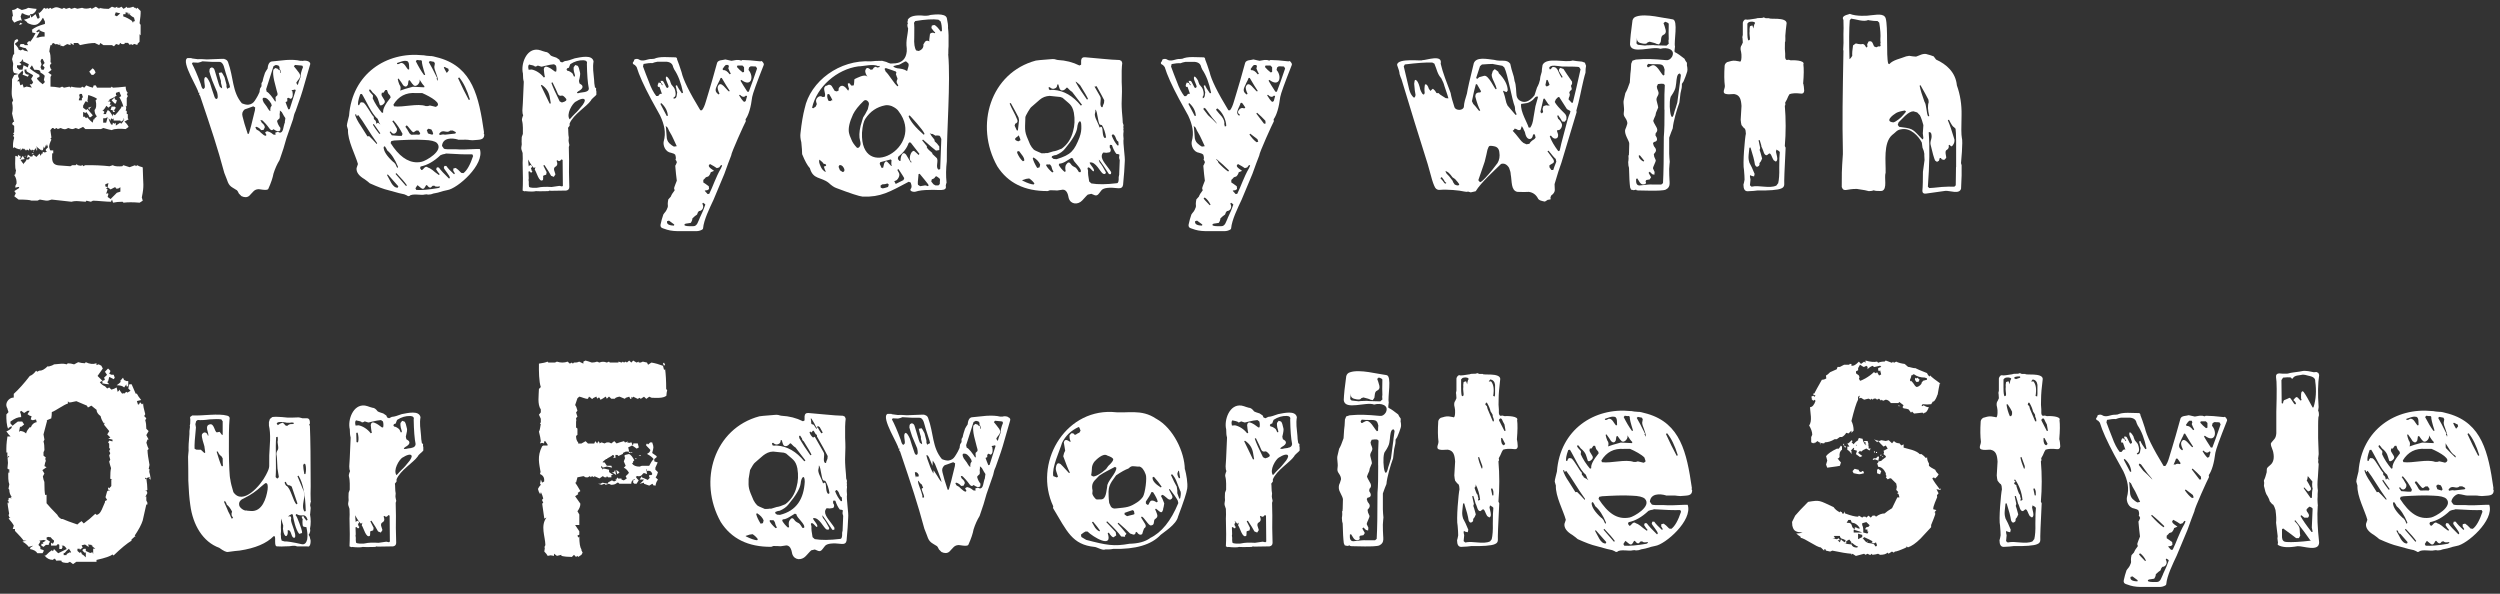 <?xml version="1.0" encoding="UTF-8"?>
<svg id="_レイヤー_2" data-name="レイヤー 2" xmlns="http://www.w3.org/2000/svg" width="400" height="95" viewBox="0 0 400 95">
  <rect x="0" y="0" width="400" height="95" fill="#333333" stroke="none"/>
  <defs>
    <style>
      .cls-1 {
        fill: none;
      }

      .cls-2 {
        fill: #fff;
      }
    </style>
  </defs>
  <g id="_レイヤー_1-2" data-name="レイヤー 1">
    <rect class="cls-1" width="400" height="95"/>
    <g>
      <polygon class="cls-2" points="7.4 23.38 7.4 23.34 7.32 23.51 7.4 23.38"/>
      <polygon class="cls-2" points="18.53 16.57 18.7 16.05 18.36 15.88 18.36 15.56 17.86 16.05 18.36 16.57 18.53 16.57"/>
      <polygon class="cls-2" points="18.12 17.71 18.04 17.91 18.36 17.91 18.36 17.73 18.19 17.73 18.53 17.24 18.36 17.06 17.86 17.06 17.69 17.6 17.86 17.6 18.12 17.71"/>
      <polygon class="cls-2" points="14.28 17.6 14.37 17.32 14.65 17.06 14.11 17.24 14.28 17.6"/>
      <rect class="cls-2" x="5.81" y="23.51" width=".13" height=".54"/>
      <polygon class="cls-2" points="5.1 24.7 5.46 24.53 5.1 24.53 5.1 24.7"/>
      <polygon class="cls-2" points="5.29 24.22 5.29 24.35 5.46 24.22 5.29 24.22"/>
      <polygon class="cls-2" points="3.91 25.06 4.08 25.06 4.08 24.89 3.91 25.06"/>
      <path class="cls-2" d="M14.82,10.92l-.54,.54,.37,.52h.3l.34-.34c-.09-.33-.24-.57-.47-.71Z"/>
      <path class="cls-2" d="M22.78,26.75c-.32-.07-.6-.18-.84-.32l-.19,.17-.13-.17-.88,.32-1.01-.32-.17,.17c-.47,.03-1.14,.07-1.51-.17l-.52,.17c-1.14-.13-2.43-.19-3.88-.17l-.37,.17v-.17l-.39,.09-.45-.09-.17-.17-.17,.17h-.54l-.3,.17c-.59-.04-1.17-.09-1.75-.13-1.36-.07-1.17-1.04-1.16-1.94h.17v-.47h-.47c-.06-.06-.12-.24-.19-.54,0-.3,.12-.7,.37-1.19l-.17-.13,.17-.19-.17-1.19,.3-.34h.17l.17,.17,.37-.17,.17,.17,.47-.17c.48,.23,.71,.29,1.21,0,.6,.21,.65,.25,1.19,0l.47,.17,.71-.35,.37,.35h2.5l.37-.17c.6,.17,1.06,.29,1.36,.34,.44-.28,1.5-.23,2.22-.17l.47-.35c-.17-.34-.4-.63-.67-.84l.67-.37-.13-.17v-.67h-.17v-.52h-.17l.09-.45-.09-.39,.17,.17v-1.36l.17-.32-.17-.34,.17-.17c-.23-.23-.34-.57-.34-1.01-.91,.1-1.59,.16-2.05,.17l-.17-.17-.17,.17h-2.2l-.19-.37h-.34l-.13,.37c-.32-.07-.67-.19-1.06-.37l-.32,.37-.34-.17-.17,.17c-.68,0-1.19-.06-1.55-.17l-.13,.17-.17-.17-.88,.17-.3-.17-.37,.17c-.59-.11-1.09-.17-1.49-.17v-1.55l.17-.32-.54-.39,.54-.43-.17-.24-.11-.39,.11-.26,.17-.19-.17-.13c.04-.86-.02-1.44-.19-1.73,.04-.36,.11-.7,.19-1.01h.3l-.13-.17,.3-.17,.54,.34-.19-.13,.19-.04,.47,.17v-.34l.17,.54,.09-.11,.28,.11,.65-.37,.54,.17v-.34l.5,.34v-.34h.69l.32,.34c.99-.23,1.78-.34,2.37-.34l.71,.34,.17-.34,.5,.34h1.36l.32,.19,.34-.37,.54,.17-.04-.13,.22-.22,.13,.17,.26,.04,.26-.04v-.17h.54l.3,.34,.19-.17,.17,.17,.35-.17,.5,.17v-.17l.34-.35v-1.21l.17,.19v-1.68l-.17-.26c.13-.86,.19-1.52,.17-1.96l-.52-.52-.19,.17-.13-.17h-.17l-.17-.17c-.6,.21-.55,.17-1.01,.17v-.17l-.54,.35-.34-.35-.3,.17h-.37v-.17l-.35,.17-.5-.17-.52,.35c-.55,0-1.01-.04-1.38-.13l.04-.02v-.02l-.09,.04-.09,.13-.54-.35-.65,.35-.17-.17c-.45,.16-.95,.19-1.38,0-.43,.1-.68,.15-.75,.15l-.43-.15-.54,.17-.3-.17-.54,.17-.34-.17-.3,.17c-.96-.35-.94-.34-1.68,0l-.17-.17-.37,.17-.17-.17-.17,.17-.32-.17c-.26,.37-.52,.65-.78,.84l-.11-.13,.19,.84-.19,.17h-.17l-.3-.71-.67,.54-.22-.54h.35c.36-.16,.6-.44,.71-.84-.19,0-.64-.06-1.36-.17-.2,.14-.54,.26-1.01,.35l-.71-.35c-.23,.23-.51,.35-.84,.35l.13,.93-.13,.17v.45l.34,.47c.29-.17,.61-.3,.97-.39l.24,.09-.19-.67,.19-.52h.17c.19,.14,.48,.26,.88,.35l.26-.04v.37c-.3,.16-.62,.27-.97,.35l.58,.43-.11,.04c1.18,.59,1.83,.55,2.54-.77,.02,0,.04,0,.06,.01l.29,.59v.37c-.98,.26-1.69,.58-2.13,.97l.09,.04v.35l.54,.13c-.26,.52-.55,.98-.88,1.38l-.13-.17-.37,.35,.19,.34h-.54l-.13-.17h-.54l-.17,.37c.43,.17,.77,.27,1.01,.3l.37,.52-.67-.17-.17-.17-.37,.17-.35-.17v-.17c-.2-.3-.4-.54-.58-.71l.58-.47-.17-.32-.4,.22-.14,.5,.04,1.68-.17,.17-.17,.67,.17,.65v.19c-.09,.73-.03,1.19,.17,1.36l.67,.17-.67,.17-.34,.67c.02,1.83-.23,2.38,.17,3.36l-.17,.39c.14,.62,.14,1.09,0,1.73,.13,.6,.24,1.05,.34,1.34h-.17l-.17,.35,.34,.3v1.01l-.17,.19,.17,.17-.17,.17,.17,.35c-.2,.67-.22,1.1-.17,1.68l.17-.17c.24,.16,.52,.27,.84,.35l.17-.17v.37l.37-.37,.17,.17v-.17l.3,.37v-.19l.17,.19v-.19l.37,.19v-.37l.34,.37,.13-.19,.19,.19,.17-.19v.19l.17-.37v.17l.17-.47c.24,.24,.53,.47,.84,.67v-.19l.17,.19,.17-.67,.15,.3,.17-.52,.09,.17,.09-.32,.17,.5-.35,.35v.19l.17,.17-.34,.13-.32-.13v.3h-.17l-.17,.37-.17-.37-.5,.54-.52-.37-.19,.37-.13-.17v.17l-.52-.37-.19,.54,.37-.17,.13,.17-.3,.3-.19-.13c-.09,.24-.24,.47-.47,.67v.17c-.17-.17-.35-.41-.54-.71l.67-.13-.3-.52-.37,.52-.17-.17h.17v-.34h-.17l-.17-.19-.17,.37-.13-.17h-.19c0,.5-.11,2.03,.11,2.29l-.11,.63-.17,.13c.32,.49,.39,.88,.37,1.36l-.19,.37v.3l.5-.13,.1,.08v.1l-.77,.49,.24,.34-.24,.5,.67,.52c1.16,0,1.85,.06,2.07,.17h.97l.37-.17c.98,.14,1.03,.31,1.9,0l3.17,.35c.34-.1,.73-.13,1.14-.09,.7,.06,1.08,.09,1.12,.09l.13-.17,.71,.17,.34-.17c.55-.01,2.32,.19,2.87,.17l.17-.35,.17,.5c.42-.1,.92-.15,1.51-.15l.17,.15c.65-.09,1.5-.09,2.57,0l.5-.32-.15-.52c.41-2.01,.2-1.93,.15-4.77Zm-5.8-7.12h-.47v-.71h.35l.37-.17-.24,.88Zm2.39,.17l-.13-.17-.71,.47v-.47l-.17,.17-.32-.17v.3h-.26c-.16-.26-.3-.6-.43-1.01l.34,.35,.09-.04-.09-.13,.17-.17,.17,.17,.15-.17v.35h1.06l.13,.19,.52-.37h-.17v-.17l.17,.17c-.17,.33-.34,.57-.52,.71Zm-2.39-2.91l.37,.34,.52-.47h-.34l.17-.37-.17-.17h-.3l.3-.17v-.17c.52-.17,.91-.4,1.19-.67h-.17v-.35l.54-.19,.3,.71-.3,.17c.3,.5,.52,1.01,.65,1.51h-.34v.17c-.37,.52-.71,.92-1.01,1.21l-.32-.19v.37l-.52-.8-.3-.22-.28,.52,.04,.13h-.47l.17-.34-.17-.17h-.17c.24-.17,.46-.45,.65-.84Zm-3.34-.67h.13l.35,.17-.13-.22,.13-.97c.75,.23,1.22,.44,1.42,.63l-.24,.22c.17,.75,.11,1.27-.17,1.55,0,.42,.12,.75,.37,1.01l-.41,.39,.04,.09h-.17l-.13,.54c-.27-.2-.57-.5-.88-.88l-.17,.17-.32-.3-.16,.12s0,0,0,0v-.83l.37,.17,.13-.17,.52,.71-.17-.17,.17,.3h.19l.34-.3-.88-1.03-.17,.19-.5-.37v-.34l.37-.67Zm-.97-.97l.09-.22h.34l.17,.52-.17,.15v.35h-.48s0-.09,0-.14l.14-.36-.09-.3ZM19.72,2.27h.37v-.3l.84,.17h-.5v.13h.3c.17,.22,.41,.4,.71,.54l.17,.65-.17-.13-.17,.3-.17-.3c-.47-.33-.93-.57-1.38-.71v-.34Zm-1.19-.3l.71,.17-.54,.47-.35-.17,.17-.47ZM2.72,10.79v-.35h.52l.19-.17-.34-.31s.06,0,.08,0c.12-.04,.24-.11,.3-.23,.04-.08,.06-.18,.06-.28,.04,.07,.1,.14,.17,.17,.01,0,.03,0,.04,.01l-.14,.14,1.01,.5-.17,.52-.67-.35-.17,.71h-.54l-.34-.37Zm2.57,2.39l-.19,.3h-.35l.35,.54-.84-.17-.47,.17-.17-.54-.37,.17-.17-.65h-.34l.34-.37-.17-.35v-.32l.71-.69,.09,.34-.09,.34,.84,.32,.17-.32c-.54,.02-.75-.33-.71-.82h.34l-.04,.17c.08,.31,.97,.53,1.08,.8l-.32,.52,.32,.54Zm1.85-.17v.17l-.32,.3c-.34-.26-.64-.54-.88-.84v-.17l.37-.17v-.32c-.73-.4-1.25-.75-1.55-1.06l.35-.47,.37,.71c.53,.02,.97-.04,1.01,.47,.3,.14,.52,.31,.67,.5l-.15,.69,.15,.19Zm0-2.22l-.15,.37h-.34l-.17-.41,.17-.47-.17-.5,.17-.35h.17l.32,.65-.32,.37,.32,.35Zm0-4.94c-.46,0-.81,.06-1.04,.17h-.3l.5-.84v-.17l-.37,.17-.13-.17,.5-.35v.17c.24,.16,.52,.27,.84,.35v.67Zm12.1,24.82l-.54,.17-1.01,1.01-.47-.34,.13-.5-.13-.09-.24,.09,.24-.71-.24-.13,.24-.22-.37-.13v-.34l.5-.19-.13,.67,.47,.35,.67-.35,.22,.09-.04,.13h.35l.37-.22v.71Z"/>
      <polygon class="cls-2" points="3.24 3.63 3.07 4 3.61 3.82 3.24 3.63"/>
      <path class="cls-2" d="M313.76,26.12c0-.11,.35-3.49,.13-4.11-.09-.44-.1-1.65-.04-3.62,.03-1.68-.22-3.25-.75-4.73-.19-2.08-1.67-3.38-3.33-4.13l-.38-.51c-.38-.15-.71-.25-.97-.31-.66-.29-1.42,.23-1.85,.35-.21,0-.9-.08-1.1-.13l-.49,.09c-.87,.36-2.1,.55-2.69,1.24l-.18-.09c-.34-1.33,0-5.8-.4-7.24-.29-.91-1.73-.5-2.34-.49-.56,.11-2.37,.2-3.4-.22-.24,.14-1.46,.24-1.02,.97,.03,1,.03,1.75,0,2.25,.03,1.06,.01,1.9-.04,2.52l.04,.18c-.13,7.53-.2,11.13-.09,16.03v.49c-.2,2.82-.18,3.2-.18,5.26,.32,.9,.8,.26,2.43,.31,1.06,.15,1.69,.27,1.9,.35,.32,0,.57-.04,.75-.13l.4,.09c.56,.03,.88,.03,.97,0,.89-.31,.3-2.11,.57-2.91,.05-1.7-.4-4.74,1.02-6.01,.61-.44,.75-.84,1.46-.93,1.51-.32,2.8,1.11,3.31,2.12,.06,.38,.1,.66,.11,.82l.2,.51c.09,.35,.12,.62,.09,.79,.03,.53,.04,.75,.04,.66-.12,.85-.21,1.49-.26,1.9,0,1.15-.02,2.36-.09,3.05,0,.32,.18,.47,.53,.44l3.14-.44c.73-.07,2.24,.61,2.52-.35,.09-1.59,.12-2.84,.09-3.75l-.09-.31Zm-12.85-18.77l-.18,.09c-.12-.06-.29-.01-.53,.13l-.35-.15-.22-.51c-.12-.29-.34-.38-.66-.27l-.22,.44,.04,.4-.18,.13-.22-.35c-.15-.21-.35-.27-.62-.18l-.42-.04-.42-.09-.44,.31c-.12,.71-.16,1.27-.13,1.68l-.24,.35-.2,.18c-.09-2.74-.07-4.81,.04-6.23l.22-.26c.74,.07,2.01,.58,2.74,.22l.09,.04c.53,.09,1,.13,1.41,.13l.26,.26c.18,1.12,.24,1.99,.18,2.61,0,.29,.01,.5,.04,.62l-.04,.09v.13l.04,.26Zm2.47,10.73c.32-.18,.8-.31,1.41-.4l.18,.18c-.21,.26-.38,.47-.53,.62-.16,.24-1.09,1.03-1.5,1.1-1.46-.13-.09-1.19,.44-1.5Zm4.36,3.95c-.04,.29-.12,.35-.26,.16-1.36-1.4-1.33-1.6-3-1.81-.26-.03-.47-.06-.62-.09l-.22-.31,.13-.4c.35-.35,.71-.71,1.06-1.06,.5-.47,.94-.71,1.32-.71l.6,.18,.44,.46c.1,.19,.21,.46,.33,.82,.12,.44,.19,.69,.22,.75-.03,.59-.06,1.03-.09,1.32,.04,.43,.07,.65,.08,.68Zm.19-5.71c-.38-1.03-.65-1.9-.79-2.61l.13-.09c.59,1.03,1.02,1.81,1.28,2.34l.04,.4c-.18,.5-.15,1.24,.09,2.21l-.18,.04c-.26-.36-.27-1.93-.57-2.3Zm5.03,10.42l-.04,2.91-.22,.22c-.53-.03-1.19-.01-1.99,.04-1.12,.12-1.8,.18-2.03,.18l-.22-.22c.26-3.5,.31-6.4,.13-8.7l.22-.04,.18,.22c.09,.29,.09,.6,0,.93-.12,.35-.15,.65-.09,.88,.29,1.27,.53,2.11,.71,2.52l.31,.22,.31-.18,.13-.44h.18l.15,.22,.38,.09,.31-.31c.1-.15-.32-1.11,.09-1.28,.29-.18,.4-.43,.31-.75l.18-.09v.04c.21,.29,.38,.28,.53-.04l.04-.04c.15-.24,.21-.5,.18-.79-.41-1.41-.77-2.44-1.06-3.09l.18-.09c.38,.77,.65,1.16,.8,1.19l.26,.26c.09,.53,.12,2.58,.09,6.14Z"/>
      <path class="cls-2" d="M179.77,22.19l-.04-.53c0-.27,.01-.46,.04-.57v-.13l-.04-.31,.04-.04-.04-.31,.04-.27-.13-.4c0-.21-.04-.8-.13-1.77-.15-2.2,.1-2.11-.04-4.73-.03-1.38,0-2.4,.09-3.05l-.13-.33-.31-.15h-.04c-1.14,0-4.59-.39-5.48-.44-.38-.03-.59,.15-.62,.53v.66l-.27,.13c-1.06-.53-2.21-.82-3.44-.88-.06,0-.24-.04-.53-.13-.18-.03-.38-.03-.62,0-1.53,.12-2.33,.19-2.38,.22-7.23,1.93-9.87,10.34-6.18,16.91,1.71,2.68,4.4,4,8.08,3.97l.35-.13c.5,0,.88,.02,1.15,.04,.06,0,.26-.03,.62-.09,.88-.26,1.12,.64,1.24,1.33,.33,1.02,1.48,1.07,2.16,.35,.56-.62,.85-.93,.88-.93l.57-.13,.53,.22c.23,.09,.44,.03,.62-.18l.49-.62c.32-.38,1.22-.49,2.69-.31,.44,.03,.69-.15,.75-.53,.15-1.56,.24-2.78,.27-3.67,.1-.73-.33-3.05-.18-3.75Zm-1.72-.71c.15,.03,.28,.16,.4,.4,.12,.32,.21,.54,.29,.64l.2,.15,.04,.57-.18,.04c-.38-.44-.69-.97-.93-1.59l.18-.22Zm-2.6-7.7c.54,.96,.95,1.71,1.23,2.26l-.04,.44-.18,.44-.04,.22h-.18c-.41-.44,.07-1.26-.22-1.72-.35-.61-.64-1.13-.9-1.57,.12,.01,.24-.01,.33-.07Zm1.54,8.18l-.18,.13c-.48-.1-.33-1.54-.51-1.74l-.2-.07-.09,.13-.09-.04c-.03-.15-.18-.5-.44-1.06-.21-.41-.31-.75-.31-1.02l.09-.44v-.27l.04-.04c.31,.39,.35,1.99,.66,2.39l.35,.09c.32,.53,.54,1.18,.66,1.94Zm-14.22-2.78c-.21-.53-.4-.94-.57-1.24-.24-.44-.46-.9-.66-1.37l.18-.09c.56,1,.97,1.77,1.24,2.3l.09,.44-.18,1.59-.09,.09-.09-.04-.35-.75,.09-.31c.32-.12,.44-.32,.35-.62Zm-.35,3.14c-.06-.12,.07-.28,.4-.49l.18-.18c.21,.47,.29,.74,.27,.79l-.35,.18c-.29-.09-.46-.19-.49-.31Zm.31,2.12l.09-.27,.26,.04c.27,.42,.87,.97,.8,1.5l-.22,.09c-.35-.29-.66-.75-.93-1.37Zm2.65,5.08c-.41-.03-.97-.22-1.68-.57-.21-.09-.19-.15,.04-.18l.44-.15,.49-.07c.32,.21,.6,.47,.84,.8l-.13,.18Zm.95-2.74l-.38,.09c-.38-.62-.62-1.13-.71-1.55l.13-.13c.53,.32,.88,.71,1.06,1.15l-.11,.44Zm.33-2.25c-.79-.32-1.22-.53-1.28-.62-.21-.21-.4-.47-.57-.8-.94-2.16-.83-1.96-.75-4.37,.01-.21,.78-1.53,.97-1.63,.44-.38,.88-.77,1.32-1.15,.44-.38,.97-.59,1.59-.62,.09,0,.66,.06,1.72,.18l.35,.13c1.03,.95,1.53,1.04,1.81,2.39,.18,1.06,.13,2.05-.13,2.96-.29,1.18-.9,2.11-1.81,2.78-.59,.26-1.05,.41-1.37,.44-.38,.12-.68,.21-.88,.27h-.4c.12,.03-.07,.04-.57,.04Zm1.68,3.05c-.47-.41-.8-.8-.97-1.15l.09-.13c.24,.03,.41,.03,.53,0l.22,.29,.15,.51,.2,.4-.22,.09Zm4.55-.04h-.26c-.29-.5-.52-.77-.66-.79-.32-.15-.53-.31-.62-.49-.24-.35-.47-.35-.71,0-.21,.24-.25,.62-.13,1.15l-.18,.09c-.38-.32-.69-.69-.93-1.1l.09-.22c.29,0,.63-.12,1.02-.35,.5-.32,.81-.51,.93-.57l.26,.13c-.06,.49,1.54,1.6,1.19,2.16Zm-.13-5.65c-.89,2.27-1.37,2.86-3.71,3.58l-.49-.04-.31-.27,.09-.18c.26-.12,.49-.18,.66-.18,.62-.27,1.09-.6,1.41-1.02,1.18-1.41,1.83-2.52,1.94-3.31,.09-1.14,.67-1.54,.66-.31,.03,.62-.06,1.19-.26,1.72Zm.18-4.99c-1.27-1.56-2.72-2.4-4.37-2.52h-.4l-.04,.04-.29-.09-.07-.35,.18-.04c.26,.26,.53,.34,.8,.22,.3-.09,.42-.33,.4-.62l.18-.04c.13,.35,.17,1.04,.66,.97,.21,0,.43-.15,.66-.44h.13c.32,.35,.57,.57,.75,.66,.71,.94,1.24,1.63,1.59,2.08l-.18,.13Zm.97-.97c-.68-.94-1.27-1.85-1.77-2.74l-.02-.16s.04,.05,.07,.07c-.05-.04,.04,.03,.05,.04,.04,.03,.07,.06,.11,.08,.06,.05,.12,.1,.19,.16,.1,.08,.19,.17,.28,.26,.68,1.08,1.11,1.82,1.27,2.2l-.18,.09Zm5.17,11.97l-.09,.44c.03,.62-.06,.94-.26,.97-1.71,.21-3.08,.22-4.11,.04l-.35-.31c-.15-.77-.21-1.34-.18-1.72l-.09-.4c.21-.5,.81,.56,.97,.49l.04-.04c.19-.36-.7-1.07-.66-1.37,.98-.22,1.7,1.59,2.16,1.81l.31,.04,.13-.26c-.38-.74-.72-1.28-1.02-1.63l-.13-.4c.11-.01,.28,.31,.8,1.02,.5,.77,.78,1.19,.84,1.28h.31l.04-.31c-.12-.21-.28-.44-.49-.71-.74-.98-1.38-1.73-.8-2.43,.24,0,.4,.02,.49,.04,.41-.03,.63-.09,.66-.18,.12-.24,.09-.46-.09-.66v-.35l.09-.09,.26,.04c.18,.56,.41,1.03,.71,1.41l.31,.04,.18,.09c-.06,.35-.07,.55-.04,.57l.09,.31c-.06,1.44-.09,2.19-.09,2.25Z"/>
      <path class="cls-2" d="M253.61,10.04l-.49-.18c-.68-.06-1.18-.12-1.5-.18-1.14,.41-4.18-.61-4.81,.71-.09,.5-.13,.87-.13,1.1-.18,.53-.27,.94-.27,1.24-.09,.29-.15,.5-.18,.62-.12,.29-.22,.52-.31,.66-.18,.56-.31,.97-.4,1.24-.85,1.06-1.66,1.32-2.43,.79-.24-.18-.38-.43-.44-.75-.08-.48-.05-1.72-.31-2.3-.06-.29-.1-.53-.13-.71-.29-.91-.49-1.6-.57-2.08-.59-.8-1.4-.29-2.56-.62-1.29-.16-2.88-.5-3.27,.53-.62,2.5-.99,4.12-1.1,4.86-.26,.86-.46,1.42-.49,2.12-.11,.63-1.26,.64-1.5,.09-.32-.97-.53-1.74-.62-2.3-.61-1.65-1.25-3.21-1.59-4.68,.34-1.57-2.25-.56-2.96-.57,.1,.19-3.95-.42-4.02,.75,.27,.71,.4,1.19,.4,1.46,.12,.38,.22,.66,.31,.84,1.41,4.68,2.81,9.22,4.2,13.6,.18,.62,.35,1.25,.53,1.9,.21,.82,.43,1.44,.66,1.85,.18,.27,.43,.38,.75,.35,1.1-.11,3.14,.07,3.93,.27,.24,.06,.43,.06,.57,0l.44,.13c.35-.09,.62-.15,.79-.18,.88-1.44,2.87-3.19,4.06-4.37,.5-.15,.93,.06,1.28,.62,.18,.44,.26,.78,.26,1.02,.22,1.13,.01,2.59,1.06,2.83,.82,.03,1.44,.03,1.85,0,.62,.09,1.09,.41,1.41,.97,.15,.43,.75,.49,1.06,.57,.09,.03,.27-.06,.53-.26l.49-.09-.04-.31,.13-.31c.35-.24,.54-.52,.57-.84-.03-.44-.04-.77-.04-.97,.44-1.53,.81-2.68,1.1-3.44,1.09-3.59,1.9-6.29,2.43-8.08l-.04-.26c.46-1.5,.76-3.3,1.15-4.9,.12-.5,.22-.88,.31-1.15,0-.44,.03-.81,.09-1.1l-.18-.49Zm-23.41,4.86h-.31l-.07-.04-.22-.35-.33-.31-.13,.09-.27,.26c-.21-.24-.32-.44-.35-.62-.18-.38-.35-.52-.53-.4-.09,.47-.1,.9-.04,1.28-.03,.32-.15,.4-.35,.22-.27-.41-.41-.77-.44-1.06-.21-.77-.44-1.16-.71-1.19-.09,0-.15,.21-.18,.62,.06,.8,.13,1.4,.22,1.81-.09,.5-.28,.53-.57,.09-.24-.29-.43-.79-.57-1.5-.47-2.06-.72-3.12-.75-3.18l.18-.31c1.94-.24,3.4-.34,4.37-.31l.35,.18c.43,1.01,.47,1.66,1.1,2.34,.26,.5,.43,.9,.49,1.19,.44,1.3,.66,1.97,.66,2.03-.24-.03-.38-.04-.44-.04l-.49-.31c-.32-.18-.53-.34-.62-.49Zm1.02,14.49l-.18-.18-.18-.26-.4-.44,.22-.18c.26,.32,.44,.59,.53,.8,.26,.09,.26,.18,0,.26Zm2.25,.18c-.12,.15-.35,.13-.71-.04-.21-.26-.32-.47-.35-.62-.38-.53-.71-.91-.97-1.15l-.18-.35c.26-.06,.65,.27,1.15,.97l.4,.27c.16,.19,.74,.78,.66,.93Zm13.96-16.78h.18c.15,.32,.25,.57,.31,.75,.03,.06-.12,.16-.44,.31l-.22-.22,.18-.84Zm-4.06,3.84c.81-.15,1.08-.01,1.9-.66l.4-.44,.31-.13,.09,.18-.4,1.41c-.03,.15-.13,.75-.31,1.81-.09,.74-.26,1.28-.53,1.63l-.26-.04c-.12-.63-1.36-2.55-1.19-3.75Zm-7.66-.02l-.2-.42c.24-1.21,.44-2.1,.62-2.69l.18-.04,.66,1.15-.13,.18h-.22c-.38,.03-.57,.25-.57,.66,.26,1.03,.53,1.77,.79,2.21l-.18,.09c-.5-.65-.82-1.02-.95-1.13Zm3.86,9.52c-.59,.79-1.06,1.38-1.41,1.77-.74,.85-1.19,1.27-1.37,1.24l-.26-.31c.08-.16,.87-2.57,1.02-2.96,.21-.82,.35-1.46,.44-1.9,.12-.35,.21-.54,.26-.57,.09-.09,.35-.09,.8,0,.5,.09,.78,.4,.84,.93,.12,.68,.01,1.28-.31,1.81Zm1.63-9.27l-.18-.4c-.18-.82-.35-1.44-.53-1.86l.13-.09,.13,.13,.31,.09,.18-.27c-.03-.91-.52-1.84-1.46-2.78v-.09l-.07-.13-.29-.22-.26-.18-.31,.29-.18,.6c0,.29,.12,.66,.35,1.1,.26,.56,.41,.94,.44,1.15l-.13,.09c-.21-.09-1.17-2.33-1.86-2.16-.2,.06-.6,.17-.8,.22l-.31,.27-.18-.13c.27-.85,.47-1.49,.62-1.9l.31-.27c.77-.06,1.34-.09,1.72-.09l.18,.04,1.37,.26,.31,.26c.57,1.12,1.21,5.13,1.68,6.27l.04,.31c-.03,.21,.06,.52,.26,.93l-.18,.09-1.32-1.55Zm3.53,6.14l-.49,.09-.49-.22c-.26-.21-.44-.38-.53-.53-.5-.65-.9-1.12-1.19-1.41l.22-.18,.09-.18,.29,.09,.24,.13c.23,.06,.38,.03,.44-.09,.09-.24,.15-.41,.18-.53,.18,.27,.29,.48,.33,.64l.15,.29,.13,.49c.29,.92,1.07,.79,1.15,.09l.09-.18c.18-.12,.29,.06,.35,.53l-.18,.22c-.44,.26-.71,.52-.8,.75Zm2.23-6.05l-.15,.49,.09,.49-.22,.22-.22-.22c.21-.94,.37-1.65,.49-2.12l.18-.04c.27,.41,.47,.72,.62,.93l.13,.07,.09,.07-.13,.04h-.22l-.22-.04-.42,.13Zm1.57,10.25h-.31l-.31-.44v-.31l.35-.22c.38-.15,.47-.4,.26-.75-.41-.56-.72-.99-.93-1.28l.18-.09c.56,.71,.94,1.15,1.15,1.32l.09,.44c-.24,.59-.4,1.03-.49,1.33Zm2.61-8.97c-.15,.26-.43,1.22-.84,2.87-.41,1.5-.66,2.5-.75,3l-.22,.09c-.67-.9-1.08-1.59-1.37-2.38l.18-.13c.29,.44,.6,.59,.93,.44,.18-.09,.25-.29,.22-.62-.09-.29-.15-.49-.18-.57l.13-.13c.39,.17,.86-.64,.62-1.06-.15-.32-.34-.57-.57-.75l-.13-.44,.13-.13c.32,.44,.54,.78,.66,1.02l.4,.04,.27-.35v-.13c.06-.32-.03-.6-.27-.84-.88-.85-1.41-1.47-1.59-1.85l.18-.42,.35-.35,.18-.02,1.24,1.94,.4,.22h.04l.13,.13-.13,.44Zm.53-1.81l-.18,.04c-.24-.26-.41-.46-.53-.57l.09-.35,.04-.04,.09-.35-.09-.35,.13-.27c.23-.09,.31-.25,.22-.49l-.09-.31,.18-.31v-.35c-.62-.88-1.07-1.56-1.37-2.03l-.49-.18c-.21,.12-.28,.29-.22,.53,.24,.41,.43,.72,.57,.93l-.13,.13c-.63-.81-.56-1.83-1.5-1.72l-.22,.27-.18,.13-.13-.27c.09-.26,.38-.38,.88-.35,.38,.03,.77,.07,1.15,.13,1.65,0,2.57,.03,2.76,.09l.24,.35c-.53,2.38-.94,4.17-1.24,5.34Z"/>
      <path class="cls-2" d="M73.29,22.36c1.03-.03,1.63-.01,1.79,.04l.51,.04c1.12-.11,1.84,.03,1.9-.88l-.09-.22,.04-.18c-.82-5.73-1.85-10.34-7.11-11.88-.82-.24-1.31-.34-1.46-.31-.5-.03-.87-.07-1.1-.13h-.13c-5.8-.61-11.29,2.95-11.79,9.67-.04,.26-.38,1.36-.35,1.63,.04,.15,.13,.46,.18,.62-.09,1.69,1.21,4.08,1.59,5.48-.09,.29-.16,.52-.22,.66-.06,.65,.37,1.24,1.28,1.77,.38,.27,.66,.49,.84,.66,1.24,.56,2.22,.93,2.96,1.1,1.44,.41,2.3,.63,2.56,.66l.35,.15,.26,.15,.22-.04c.4-.45,1.99-.06,2.38-.22l.35-.04c.18,.06,.41,.06,.71,0,.32-.12,.54-.18,.66-.18l.44-.09c.65-.21,1.15-.34,1.5-.4,1.62-.23,6.05-4.09,5.21-6.58h-.57c-1.47,.09-2.58,.1-3.31,.04-1.12,.03-1.74,0-1.86-.09l-.31-.44c.11-1.34,1.59-1.31,2.56-1.02Zm.18-9.98c.68,.82,1.25,2,1.72,3.53l-.18,.09c-.59-1.09-1.16-2.25-1.72-3.49l.18-.13Zm-2.34-1.68c.27,.15,.46,.24,.6,.29l.07,.29c-.21,.29-.32,.41-.35,.35-.21-.35-.35-.63-.44-.84l.13-.09Zm-2.34-.93c.29,.06,.51,.1,.66,.13l.13,.26-.09,.53c0,.24,.09,.56,.26,.97,.18,.5,.28,.84,.31,1.02v.18l-.04,.04-.04-.04v-.09l-.07-.09-.07-.04,.09-.18c-.56-1.15-1-1.99-1.32-2.52l.18-.18Zm-2.08-.18c.35,.06,.57,.07,.66,.04l.13,.13c-.03,.29,.15,1.03,.53,2.21l-.18,.04c-.44-.59-.88-1.33-1.32-2.21l.18-.22Zm-.57,4.02c.51,.48,1.26-.52,.93-.97,.35,.59,.63,.97,.84,1.15l-.04,.18c-.8-.03-1.4-.06-1.81-.09-1,.26-1.68,.47-2.03,.62,.09-.29,.09-.54,0-.75l-.13-.22c-.12-.29-.21-.59-.26-.88l.13-.09c.35,.47,.6,.84,.75,1.1,.32,.29,.57,.25,.75-.13l.09-.62,.18-.09c.32,.47,.53,.74,.62,.79Zm-2.61-3.53c.62-.23,1.04-.35,1.28-.35l.33,.04c.4,.17,.3,.94,.33,1.32l-.18,.04c-.33-.35-.59-1.12-1.15-1.06l-.35,.18h-.26v-.18Zm3,4.81h1.02c1.32,.57,3.38,1.74,2.16,2.21l-.44-.11-.49-.11-.31,.09h-.35c-1.28-.48-3.62,.24-5.08,.04l-.09-.27c.82-1.35,2.02-1.97,3.58-1.85Zm2.78,6.49l-.13,.18c-.44-.12-.68-.19-.71-.22l-.18-.53,.27-.22,.46,.13c.13,.18,.23,.4,.29,.66Zm-2.08-.04l-.13,.22c-.15-.03-.59-.03-1.32,0l-.26-.22c-.26-.5-.49-.85-.66-1.06l.18-.22c.25,.03,.86,1.16,1.15,1.1l.4-.27h.35l.31,.44Zm-3.8-.88c-.26-.5-.49-.85-.66-1.06l.18-.13c.59,.65,1.07,1.37,1.46,2.16l-.13,.31c-.09,.03-.62,0-1.59-.09l-.35-.53,.18-.09c.48,.84,1.25,.03,.93-.57Zm-3.09,2.56h-.09c-.5-.56-.9-.97-1.19-1.24l-.27,.04c-.35-.56-.71-1.12-1.06-1.68-.47-.68-.78-1.28-.93-1.81l.18-.04c.09,.35,.18,.4,.26,.13h.09c.5,.68,.85,1.19,1.06,1.55,.82,1.3,1.47,2.27,1.94,2.91v.13Zm.35-1.59c-.44-.56-.78-1.04-1.02-1.46l.09-.13h.04c.35,.5,.71,1,1.06,1.5l-.18,.09Zm-.18-1.77h-.13l-.09,.13-.09-.04c0-.32-.12-.54-.35-.66l-.04-.13v-.26c-.41-.35-1.19-1.99-1.68-2.3l-.4-.04-.22,.31v.13l-.18,.04c-.12-.26-.02-.85,.31-1.77l.26-.04c.61,.95,1.58,3.26,2.52,3.97,.12,.24,.19,.43,.22,.57l.22,.35-.35-.27Zm.62-1.59c-.65-.77-1.15-1.55-1.5-2.34l.04-.22v-.26c-.38-.38-.59-.65-.62-.8l.13-.18,.18,.18,.26,.35c.95,.76,.88,1.26,1.15,1.99,.2,.28,.85-.27,.8-.53,.04-.27-.57-.87-.53-1.15,.03-.27,.07-.35,.13-.27h.18l.31-.44h.26s.06,.21,.18,.53l.33,.4,.07,.27c-.88,1.09-1.28,1.88-1.19,2.38l-.18,.09Zm.35,5.34l.13,.04c.18,.27,.29,.47,.35,.62,.65,.53,1.22,1.4,1.72,2.61l-.09,.22-.13-.22-.18-.4-.26-.31-.09-.04c-1.03-.94-1.55-1.74-1.55-2.38l.09-.13Zm2.16,6.62c-.87,.05-1.28-1.35-1.72-2.03l.13-.09,1.68,1.9-.09,.22Zm1.33-.26c-.74-.85-1.3-1.5-1.68-1.94l.13-.13c.8,.82,1.35,1.47,1.68,1.94l-.13,.13Zm-2.47-6.89l.11-.31,.46-.09c1.51-.09,3.41-.19,4.81-.09,1.03,.03,1.71,.19,2.03,.49,1.16,1.23-1.8,2.88-2.43,3-.24,.06-.49,.09-.75,.09-1.53,0-2.94-1.03-4.24-3.09Zm7.68,7.2c-1.56,.26-2.75,.37-3.58,.31l-.13-.26c.21-.35,.32-.51,.35-.49l.49,.4c.29,.27,.53,.22,.71-.13,.12-.27,.22-.35,.31-.27,.23,.32,.44,.44,.62,.35l.26-.26,.29-.02c.07,.16,.36,.2,.86,.11l.04,.13-.22,.13Zm.66-5.39c.24-.03,.41-.07,.53-.13,1.8,.12,3.19,.16,4.2,.13l.13,.27c-.47,1.41-.99,2.33-1.55,2.74l-.35-.04c-.35-.38-.65-.65-.88-.79l-.38,.09-.02,.35,.26,.44-.13,.13c-.59-.53-1-.97-1.24-1.33h-.31l-.09,.31c.08,.28,.98,1.25,.97,1.59l-.13,.13c-.8-.77-1.34-1.35-1.63-1.77l-.31-.04-.13,.31c.21,.35,.4,.62,.57,.79l-.13,.13c-.5-.35-.84-.62-1.02-.79-.32-.24-.56-.37-.71-.4-.51-.45-.76,.46-1.06,.4l-.22-.31,.09-.26c1.06-.21,2.12-.81,3.18-1.81l.35-.13Zm-.49-3.09l-.09-.18c.62-.92,1.16,.05,1.77-.53h.42l.42,.22,.09,.13-.13,.13c-.68,.09-1.22,.15-1.63,.18l-.26-.04s-.22,0-.57,.09Z"/>
      <path class="cls-2" d="M95.37,14.46c0-.2,0-.3,.02-.33l-.2-.16c-.09-.47-.13-.85-.13-1.15-.11-1.2-.26-1.99-.09-3-.23-1.12-2-.68-3-.49-.73,.24-1.06,.4-1.59,.44l-.44,.22-.31-.13-.13-.31-.49-.33c-.23-.06-.93-.3-.93-.38-.26-.35-.53-.53-.79-.53l-.44-.13c-.21-.09-.46-.16-.75-.22-1.93-.26-2.8,2.37-2.43,3.8,0,.59,.04,1.02,.13,1.28v.18c-.12,2.86-.19,4.34-.22,4.46,0,.35,.04,.6,.13,.75-.18,.44-.24,.74-.18,.88,.19,.7,.12,1.62,.13,2.12-.09,.24-.15,.4-.18,.49-.03,.53-.03,.93,0,1.19-.09,.38-.1,.66-.04,.84,.09,.24,.15,.41,.18,.53,.03,.71,.03,1.22,0,1.55,.06,1.83,.06,3.31,0,4.46l.31,.13,.09-.04c.82,.09,1.4,.09,1.72,0,.18,.03,.84,.03,1.99,0l.22-.09,.18,.04c1.15-.03,1.97-.04,2.47-.04,.32-.06,.49-.25,.49-.57-.06-1.71-.07-3.16-.04-4.37l-.04-2.03,.09-.31c-.09-.38-.13-.62-.13-.71l.04-.49c-.12-.47-.06-1.42-.13-1.55l.26-.35v-.35c.6-1.46,2.73-2.7,3.4-3.67,.1-.29,.74-.72,.88-.93v-.53l-.04-.18Zm-10.64-4.15c-.06,.03,.09,.07,.44,.13,.26,.06,.4,.13,.4,.22l.24-.04,.24-.13c.14,.04,.43,.13,.57,.18,.06,0,.25-.04,.57-.13,.62-.15,1.1-.24,1.46-.26l.31,.22c.09,.29,.1,.6,.04,.93l-.18,.04c-.47-.38-.87-.63-1.19-.75-.35-.15-.56-.03-.62,.35,0,.2,.11,1.06,.18,1.24l-.18,.09c-.51-.68-1.28-1.15-1.94-1.28l-.49,.04c-.12-.5-.07-.78,.13-.84Zm3.22,6.27c-.62-1.3-1.09-2.27-1.41-2.91l.13-.09c.71,.47,1.13,1.1,1.28,1.9,.06,.35,.12,.71,.18,1.06l-.18,.04Zm1.99,13.25l-.44-.09-1.24,.18c-.94-.06-1.66-.03-2.16,.09l-.27,.04c-.06,0-1.07,.06-1.19-.18l-.04-.44s.03-.18,0-.44l-.04-.18,.04-.26-.04-1.1,.18-.04,.15,.18h.2l.09-.22-.11-.09-.07-.04,.04-.09-.09-.22c.26-.24,.23-.41-.09-.53l-.15,.09-.11,.13c-.06-.47-.09-.84-.09-1.1,.32,.62,.62,1.06,.88,1.33h.13l.09-.13,.04,.04-.09,.4c.26,.23,.69,2.19,1.32,1.63l.04-.49-.04-.09,.09-.13,.42-.13,.07-.4c-.24-.47-.41-.82-.53-1.06l.18-.09c.5,.74,.85,1.31,1.06,1.72l.44,.18,.26-.4c-.06-.24-.13-.47-.22-.71-.03-.24,.03-.4,.18-.49,.29-.15,.4-.38,.31-.71l-.09-.27,.13-.09c.21,.21,.4,.19,.57-.04l.09-.09,.18,.09,.04,4.15-.13,.09Zm-.04-13.43l-.35-.18c-.65-1.3-1.09-2.28-1.33-2.96l.18-.09c.41,.82,.71,1.46,.88,1.9,.15,.24,.35,.31,.62,.22,.15-.03,.37,.13,.66,.49,.18,.26-.04,.47-.66,.62Zm3.36,.35c-.53,.68-.94,1.15-1.24,1.41-.35,.35-.58,.6-.68,.73l-.2,.2c-.59-.8,.42-2.51,.97-2.83l.09-.04c.38-.26,1.4-.74,1.37-.09-.03,.15-.13,.35-.31,.62Zm-.62-1.85h-.31v-.13l.22-.18c.44-.23,.66-.47,.66-.71l-.07-.22c-.04-.06-.18-.16-.42-.31l-.09-.4c.18-.71,.23-1.15,.18-1.32-.12-.59-.24-.96-.38-1.1l-.38-.13-.26,.35c-.03,.18-.02,.41,.04,.71,.12,.38,.18,.63,.18,.75l-.18,.04c-.12-.29-.21-.47-.26-.53-.32-.26-.59-.4-.8-.4l-.13-.22,.13-.18,.26-.09,.09-.26,.13-.31c.68-.44,1.38-.65,2.12-.62,.44,.03,.62,.22,.53,.57,.03,1.74,.13,3.05,.31,3.93,.04,.72-1.25,.59-1.59,.75Z"/>
      <path class="cls-2" d="M288.5,13.4c.12-1.41,.13-2.44,.04-3.09,.32-.68-1.62-.7-2.03-.66l-.31-.09-.31,.04c-.15-.03-.24-.18-.26-.44v-.57c-.06-.47-.07-1.02-.04-1.63,0-.05,0-.12,0-.17,.03-.07,.05-.14,.06-.21,.02-.29,0-.58,0-.86,.04-.59,.11-1.25,.21-2.02-.06-1.02-2.85-.55-2.78-.79h-.57l-.31-.13-.26,.09c-.59,0-.9,.03-.93,.09-.88,.15-1.41,.21-1.59,.18l-.04-.04-.18,.04h-.04c-.24,.21-.34,.43-.31,.66v1.46c.03,.18,0,.43-.09,.75,.03-.12,.06,.15,.09,.8l-.2,.44c-.13,.15-.18,.38-.15,.71,.06,.24,.1,.49,.13,.75,.03,.69-.04,1.07-.19,1.16-.04-.03-.3-.08-.78-.15-.46-.07-.91,.11-1.32,.22-.24,.15-.37,.34-.4,.57-.09,1.35-.07,2.44,.04,3.27l-.04,.27c-.12,.32-.16,.56-.13,.71,.09,.54,1.67,.23,1.67,.29,.91,.15,1.09,.86,1.16,1.91-.06,.97-.1,1.71-.13,2.21,.03,.35,.07,.63,.13,.84,.21,.29,.38,.49,.53,.57,.11,.17,.16,.44,.17,.81-.15,.57-.54,4.87-.3,5.81,.06,.68,.09,1.19,.09,1.55-.06,.35-.12,.62-.18,.79,0,.71,.22,1.06,.66,1.06,.74-.03,1.28-.07,1.63-.13,1.73,.04,3.24-.07,3.75-.31,.32-.12,.49-.34,.49-.66-.03-.44,.04-2.4,.22-5.87l-.13-.26c.18-2.15,.18-4.3,0-6.45l.07-.09,.02-.18-.04-.22,.27-.49,.24-.55,.2-.33c.44-.15,1.03-.18,1.77-.09,.35,.06,.54-.09,.57-.44-.03-.5-.07-.87-.13-1.1Zm-8.88-7.33c-.06-.3-.04-1.8-.04-2.3l.22-.22c.12-.06,.29-.09,.53-.09,.29,.03,.46,.1,.49,.22l-.13,.22c-.09,.29-.13,.52-.13,.66l-.18-.49c-.26,.06-.4,.12-.4,.18-.06,.32-.07,.56-.04,.71-.09,.4,.1,1.19,.04,1.37-.21,.24-.32,.15-.35-.26Zm4.86,23.27l-.26,.35c-1.15,.53-2.77-.12-3.97,.18l-.26-.22c.03-.41,.06-.72,.09-.93l-.09-.44,.04-.27,.22,.13,.4,.09,.09-.4c-.32-.79-.6-1.4-.84-1.81-.09-.32-.13-.54-.13-.66-.03-.18,.01-.75,.13-1.72l.18-.04c.38,1.18,.62,2.09,.71,2.74,.15,.38,.37,.44,.66,.18l.09-.27-.04-.13,.24-.31,.2-.44c-.21-.79-.34-1.25-.4-1.37l.09-.31-.26-1.24,.18-.04c.12,.35,.2,.62,.26,.86,0,.03,0,.04,0,.07,0,.1,.04,.2,.1,.28,.29,.53,.28,1.24,.79,1.22l.35-.27c.12-.06,.23,.03,.35,.27,.15,.35,.27,.62,.38,.79l.33,.22c.23-.06,.31-.32,.22-.79-.09-.35-.15-.62-.18-.79l.09-.35,.11,.09,.24,.13,.18,.18c-.06,.44-.09,1.28-.09,2.52,.03,1.06-.03,1.9-.18,2.52Z"/>
      <path class="cls-2" d="M121.87,9.78h-.13l-.04,.04c-1.3-.15-2.27-.22-2.91-.22l-.18,.09h-.04c-.24-.09-.43-.12-.57-.09-.06-.03-.38,.02-.97,.13-.24-.05-.73-.17-.97-.22-.44,.14-1.12,.05-1.32,.53-.59,2.15-1.05,3.74-1.37,4.77-.03,.12-.18,.6-.44,1.46-.18,.62-.38,1.08-.62,1.37h-.26c-1.74-2.86-2.74-4.89-3-6.09-.29-.91-.53-1.59-.71-2.03,0-.27-.13-.38-.4-.35l-1.63-.04c-.71,0-1.25,.09-1.63,.27l-.4,.04c-.7-.06-1.4,.55-2.12,.04-.21-.09-.43-.07-.66,.04l-.09,.27c-.26,.26-.21,.47,.18,.62l.27,.31c.38,1.27,1.15,2.97,2.3,5.12,.5,.88,.99,1.77,1.46,2.65,.68,1.46,.97,2.75,.57,4.15-.13,.63,.25,1.68,1.19,1.81,.29,.06,.52,.16,.66,.31,.12,.38,.13,.65,.04,.79l.13,.18,.09,.22c-.09,.26-.18,.46-.26,.57,.04,.53,.2,2.22,.25,2.39-.08,.27-.46,1.05-.43,1.27l.09,.26c-.32,.41-.53,.75-.62,1.02-.24,.27-.37,.41-.4,.44-.06,.29-.09,.53-.09,.71,.03,.29,.03,.47,0,.53-.12,.32-.22,.54-.31,.66-.24,.29-.37,.47-.4,.53-.18,.5-.32,1.03-.44,1.59-.06,.32,.07,.53,.4,.62l.66,.22c.59,.18,1.37,.25,2.34,.22h2.43l.31-.04c.44-.12,.66-.25,.66-.4,.11-1.35,1.05-3.24,1.68-4.59,.74-1.8,1.31-3.16,1.72-4.11,.47-1.32,.84-2.31,1.1-2.96-.03-.38,2.15-5.17,2.34-5.48l-.04-.31c.5-.71,.85-1.9,1.06-3.58,.09-.53,.71-2.24,1.85-5.12,.06-.15-.04-.35-.31-.62Zm-14.04,26.32c-.45-.02-1.24-.09-1.1-.71l.31-.09,.84,.62-.04,.18Zm-2.16-19.48l.13-.13c.65,.59,1,1.27,1.06,2.03l-.18,.04c-.44-.85-.78-1.5-1.02-1.94Zm2.38,6.8l-.22,.04c-.26-.15-.46-.28-.57-.4-.29-.21-.49-.52-.57-.93,0-.06-.03-.43-.09-1.1-.03-.53-.06-.82-.09-.88l.31,.27,.22,.49c.35,.59,.59,1.03,.71,1.33,.35,.74,.53,1.12,.53,1.15l-.22,.04Zm1.06-8.48c-.41-.56-.68-1-.8-1.32l-.22,.13,.04,.09,.09,.35c.03,.24,.07,.43,.13,.57-.09,.38,0,1.02-.53,1.02l-.09-.09,.09-.13c.55-.16,.15-1.41,0-1.55l-.4-.49c-.12-.27-.19-.47-.22-.62-.24-.41-.43-.63-.57-.66-.39,.31,.51,1.48,.31,1.72l-.18,.13c-.23-.03-.51-1.07-.75-1.15h-.31l.04,.22,.31,.44-.13,.04-.18-.35-.35-.09-.13,.31v.04l-.04,.09,.04,.22,.04,.04h.22c.18,.5,.31,.88,.4,1.15l-.11-.07-.24,.07-.26,.31h-.31c-.44-.56-.84-1.32-1.19-2.3-.32-.79-.63-1.6-.93-2.43l.09-.4c.59-.12,1.06-.16,1.41-.13l.38-.13,.42-.09h1.5c.59,.06,.93,.34,1.02,.84l.18,.4c.62,.91,1.09,2.15,1.41,3.71l-.18,.09Zm2.83,20.01c-.25,.45-.37,1.26-1.02,1.24-.88,.03-1.35-.03-1.41-.18-.03-.15,.12-.24,.44-.26l.57-.09c.18-.26,.26-.5,.26-.71,.29-.29,.54-.5,.75-.62l.13-.35,.18-.22c.48,.02,.8-.54,.62-.97l-.09-.22,.13-.13c.23,.15,.35,.25,.35,.31-.18,.56-.49,1.3-.93,2.21Zm3.51-8.24l-.11,.24c-.81,1.38-1.3,2.96-1.86,4.06l-.26,.04-.44-.49v-.09h.09l.31-.04,.27-.18-.04-.44c-.38-.29-.68-.5-.88-.62v-.4c.23-.21,.37-.35,.4-.42l.24-.09c.13,.02,.29-.14,.46-.46l.09-.26,.53-.22c-.14-.15-.92-.53-.84-.88l.18-.22c.5,.27,.87,.49,1.1,.66l.38-.11,.29-.38,.18,.04-.07,.24Zm1.17-12.08c-.39-.24-1.28-1.79-1.72-.88-.15,.24-.07,.65,.22,1.24l-.13,.13c-.74-.5-.52-.93-.13-1.72,.24-.44,.38-.75,.44-.93h.18c.53,.91,.96,1.61,1.28,2.08l-.13,.09Zm.13-2.74c-.38-.5-.72-.72-1.02-.66l-.13-.18,.31-.44,.22-.22h.4l.09,.26-.09,.27,.18,.44,.22,.44-.18,.09Zm1.24-1.41h.8l.26,.27v.75l-.22,.09c-.32-.24-.63-.53-.93-.88l.09-.22Zm1.32,5.7l-.26,.13c-.26-.24-.53-.59-.8-1.06l.13-.09,.26,.22c.27,.18,.5,.15,.71-.09l.18,.09c-.09,.32-.16,.59-.22,.8Zm.49-1.5h-.22c-.5-.77-.87-1.35-1.1-1.77l.13-.13c1.64,1.26,2.06-.55,1.15-1.59,0-.03,.03-.16,.09-.4l.26-.18c.41,0,.69,.02,.84,.04l.18,.31c-.56,1.65-1,2.89-1.32,3.71Z"/>
      <path class="cls-2" d="M269.91,10.4v-.35l-.22-.31-.18-.35c-.62-.5-1.13-.85-1.55-1.06-.06-.06-.04-.35,.04-.88-.21-.75,.54-4.2-.35-4.35-1.39-.17-4.31-.98-5.83-.46-.32,.09-.53,.29-.62,.62-.24,1.68-.37,2.96-.4,3.84,.17,1.7,3.6,.2,4.86,.71,1.12-.32,2.46,.12,1.86,1.28-.26,.41-.59,.59-.97,.53-2.06-.19-3.21-.24-4.81-.09l-.55,.18-.2,.49c-.03,.74-.07,1.28-.13,1.63,0,.03-.03,.49-.09,1.37-.26,.79-.5,1.35-.71,1.68-.18,.74-.26,1.12-.26,1.15-.06,.15-.04,.57,.04,1.28,.03,.12,.01,.38-.04,.8-.03,.24,.04,.47,.22,.71,.26,.38,.38,.71,.35,.97-.12,.41-.22,.71-.31,.88-.29,.72,.65,1.91,.62,2.3l-.04,1.55-.02,.13,.02,.09-.09,.18,.02,.42-.02,.33-.04,.26,.04,.57,.09,.35c.03,1.44,.09,2.49,.18,3.14l.15,.35,.42,.09,.4-.09,.04,.09,.24,.04c.22-.02,3.82,.17,4.44-.13,.92-.45,.56-1.21,.57-2.34-.03-.74-.02-1.31,.04-1.72l.04-.4c-.09-.79-.12-1.74-.09-2.83v-1.02c.24-.68,.43-1.18,.57-1.5,.08-1.09,.67-3.07,1.06-4.11,.09-.65,.15-1.15,.18-1.5,.2-.79,.23-.97,.22-1.5l.27-.4c.26-.62,.44-1.09,.53-1.41,.12-.26,.12-.66,0-1.19Zm-2.91-4.11l-.04,.13c0,.24,.01,.43,.04,.57l-.35,.31c-1.47-.03-2.16-.06-2.08-.09-.47,.03-.84,.04-1.1,.04l-.27,.04-1.15-.13-.22-.22,.09-.93c-.06,.47,.13,.77,.57,.88,.62,.18,.99,.15,1.1-.09l.35-.13c.62,.15,.99,.27,1.1,.35l.4,.09,.27-.38c.08-.33,.01-.96,.4-1.13,.35-.15,.49-.41,.4-.8-.12-.47-.24-.84-.35-1.1l.27-.22c.38,.12,.57,.24,.57,.35-.03,1.12-.03,1.93,0,2.43Zm-3.31,3.93c1.8,.21,2.39-.33,2.65,.93-.03,.29-.04,.57-.04,.84l-.18,.09c-.42-.36-1.1-1.98-1.86-1.59l-.35,.18c-.21,.18-.34,.12-.4-.18l.18-.26Zm-1.32,14.62c.44,.53,.68,.82,.71,.88l-.13,.13c-.34-.18-.58-.41-.71-.69-.02-.08-.03-.17-.05-.26l.19-.07Zm3.95-7.31c.01,1.9-.02,3.36-.11,4.39,0,3.3-.04,5.76-.13,7.38l-.27,.22h-1.55c-.18-.03-.74,.02-1.68,.13-.79,.17-.84-.45-.8-1.02l.18-.09c.28,.37,.47,1.04,1.02,.97,.35-.03,.46-.21,.31-.53l.13-.18,.53-.09,.22-.35-.4-.71,.18-.18s.16,.16,.4,.4l.35,.09,.04-.44-.26-.57c-.03-.26,.48-1.07,.44-1.32l-.24-.55-.07-.42,.18-.22c.23-.27,.23-.54,0-.84-.15-.15-.25-.37-.31-.66l.13-.22c.47-.06,.62-.31,.44-.75l-.18-.31,.04-.35c.26-.24,.32-.51,.18-.84-.38-.65-.57-1.03-.57-1.15l.15-.4,.2-.44,.09-.44c.08-.21,.26-.63,.35-.84,0-.09-.07-.41-.22-.97-.27-.75,.51-.95,.22-1.63-.15-.32-.22-.57-.22-.75l.18-.4c.38-.06,.68-.07,.88-.04l.22,.18c-.06,.74-.08,2.05-.07,3.95Zm2.05-1.13c-.18,.62-.32,1.09-.44,1.41-.62,2.89-1.1-1.99-.49-2.52,.38-.56,.6-1.02,.66-1.37,.17-.82,.08-1.55,.4-2.03,.24-.21,.38-.15,.44,.18-.11,.78-.51,3.81-.57,4.33Z"/>
      <path class="cls-2" d="M151.73,8.67c0-.62,.01-1.04,.04-1.28v-.31c.03-1.06,0-1.93-.09-2.61,.03-.35-.03-.87-.18-1.55-.21-.96-2.58-.5-2.61-.53-.4,.16-.92,.15-1.46,.09-.84-.03-1.73,.02-2.16,.62l-.04,.13,.04,.09-.09,.18,.04,.13,.04,.18-.09,.13,.04,.35,.09,.27c-.05,1.14-.4,1.85-.22,3.18v.49c-.12,1.15-.72,1.78-1.81,1.9-.44,.03-.71,.04-.8,.04-.29-.09-.52-.18-.66-.26-.27-.06-.49-.12-.66-.18-.8,0-1.4,.03-1.81,.09-4.98-.32-9.7,3.17-10.6,7.55-.26,1-.49,2.31-.66,3.93-.06,.41-.02,.9,.13,1.46,.09,.85,.13,1.49,.13,1.9,.44,1.09,.85,1.84,1.24,2.25,.52,1.85,1.77,1.37,3,2.34,.47,.44,.88,.72,1.24,.84,2.24,.85,3.64,1.31,4.2,1.37,2.92,.1,4.29-.75,7.38-2.38l.31,.13c.15,.48,.18,.59,.09,.88-.48,.5,.39,.68,.71,.57,.53-.18,1.28-.27,2.25-.27,1.21-.1,2.83,.35,2.56-.66,.03-.24,.07-.4,.13-.49-.12-1.12-.1-2.27,.04-3.44-.04-4.82,.63-12.6,.22-17.14Zm-6.18,9.8c.15,.16,2.17,2.31,2.38,2.96l-.13,.13c-1.38-1.21-2.19-2.21-2.43-3l.18-.09Zm.88-15.1c1.62-.27,2.86-.34,3.71-.22l.35,.26c.15,.38,.22,.9,.22,1.55l-.18,.09s-.19-.24-.49-.62c-.21-.24-.4-.38-.57-.44l-.38,.11-.07,.38c.24,.35,.44,.59,.62,.71l-.09,.13c-.27-.15-.52-.12-.75,.09-.06,.35-.1,.69-.13,1.02l.04,.18h-.04c-.26-.15-.49-.13-.66,.07l-.27,.42c.06,.5-.19,.85-.75,1.06l-.4-.09c-.26-.38-.37-1.09-.31-2.12,.03-1.27,.01-2.03-.04-2.3l.18-.26Zm-2.56,6.98c.15-.03,.92-.57,1.1-.53l.35,.31c.09,.15,.09,.35,0,.62-.12,.38-.18,.59-.18,.62-.55-.34-.95-.37-1.55-.44-.41-.09-.63-.21-.66-.35,.38-.12,.69-.19,.93-.22Zm-2.16,.53c.74,.24,1.28,.43,1.63,.57l.09,.18-.09,.22,.13,.38,.13,.33-.04,.18c-.15,.24-.13,.47,.04,.71l.13,.23s-.09,.09-.11,.14c-.52-.36-1.45-2-1.91-2.36l-.18-.44,.18-.13Zm-9.8,16.54l-.31-.29-.18-.26-.13-.27c-.24-.5-.29-.85-.18-1.06,.35,.27,.59,.5,.71,.71l.18-.04c.29,.21,.24,.35-.18,.44,.09,.38,.21,.66,.35,.84l-.26-.07Zm1.28-11.37h-.18l-.13,.13-.31-.04c-.21-.38-.26-.74-.18-1.06l.26-.04c.26,.41,.44,.74,.53,.97v.04Zm1.86,11.39l-.22,.09-.44-.29-.22-.55,.13-.27h.26l.26,.18c.29,.35,.37,.63,.22,.84Zm-.84-13.38l-.04,.26,.04,.13-.31,.18-.35-.09c-.27-.44-.43-.71-.49-.8-.24-.24-.49-.25-.75-.04l-.22,.04-.22,.31c-.03,.15,0,.4,.09,.75,.09,.32,.07,.56-.04,.71h-.35c-.45-.4-1.19,.3-.97,.84l.09,.31-.18,.4-.4,.27-.18-.09c.75-3.37,3.99-6.15,7.38-6.62,.85-.01,2.38-.45,3.18-.04l.18-.04h.04l.04,.18-.35,.09-.31-.13-.27,.13-.22,.31-.31,.04-.13-.13c-.35-.26-.59-.19-.71,.22-.06,.24,.06,.59,.35,1.06l-.09-.09c-.37-.41-1.57,.25-1.99,.44-.07,.03-.01,.98-.18,1.02h-.35l-.26-.35h-.27v.22c.06,.29,.12,.52,.18,.66l-.13,.31c-.38-.54-.98-1.23-1.5-.44Zm3.4,8.44c.09,.32,.1,.57,.04,.75-.12,.32-.29,.46-.53,.4-.44-.47-.74-.9-.88-1.28-.24-.53-.37-.9-.4-1.1-.15-.74,.07-1.74,.66-3,.32-.65,.88-1.35,1.68-2.12,.23-.21,.47-.18,.71,.09,.15,.18,.18,.4,.09,.66-.06,.24-.1,.43-.13,.57-.29,.59-.54,1.03-.75,1.32l-.4,1.33c-.24,1-.26,1.8-.09,2.38Zm.31-1.28c.09-1.09,.27-1.83,.53-2.21,.77-1.18,1.83-1.9,3.18-2.16,.32-.06,.68-.01,1.06,.13,.53,.24,.9,.52,1.1,.84,4.41,5.76-6.19,11.5-5.87,3.4Zm4.15,8.7c-.35,.12-.63,.19-.84,.22l-.31-.11-.04-.33,.27-.2,.46-.04,.38-.11,.22,.18-.13,.4Zm.62-3.4h-.13c-.67-.68-.78-1.02-1.1-.35-.12,.56-.18,.78-.18,.66l-.22,.04c-.18-.41-.28-.63-.31-.66l.09-.26c.74-.21,1.29-.35,1.68-.44l.13,.13c-.03,.15-.04,.37-.04,.66l.09,.18v.04Zm1.85,2.3c-.56,.27-.97,.47-1.24,.62,.03,0-.04-.15-.22-.44l.2-.09c.33-.06,.8-.83,.55-1.24-.12-.24-.21-.4-.26-.49l.18-.13c.53,.79,.84,1.28,.93,1.46l-.13,.31Zm1.68-4.68c-.52-.03-.91,1.42-.44,1.68l.04,.04v.13h-.09c-.35-.56-.6-.97-.75-1.24-.61-.76-.95,.49-.88,.97l-.18,.04-.26-.31,.04-.35c.85-.68,1.41-1.41,1.68-2.21l.18-.13,.18,.09,1.37,1.77-.13,.18-.4-.38-.35-.29Zm2.21,5.65l-.2-.09-.2-.04c-.32,.06-.59,.1-.8,.13l-.35-.22c-.06-.12-.03-.69,.09-1.72l.18-.04c.62,.74,1.06,1.28,1.32,1.63l.13,.22-.18,.13Zm1.94-.35l-.22,.22h-.49l-.31-.18-.35-.44,.09-.35c.32-.09,.5-.22,.53-.4l.22-.09,.46,.33,.11,.2c-.03,.15-.04,.38-.04,.71Zm.04-2.38l-.22,.09c-.61-.35,.08-1.5-.35-1.9-.29-.26-.52-.47-.66-.62v-.09l-.04-.09c-.41-.32-.69-.6-.84-.84v-.22c-.35-.41-.6-.72-.75-.93l.13-.13c1.09,.97,1.78,1.56,2.08,1.77l.53-.09v-.57c-.24-.35-.49-.63-.75-.84v-.09l-.04-.18c-.36-.41-.6-.76-.75-1.07,.12,.14,.3,.2,.47,.17,0,0,.01,.01,.02,.02l.44,.26,.22-.04,.4,.04,.13,.13,.18,.4-.18,4.81Z"/>
      <path class="cls-2" d="M48.38,9.73h-.35c-.59-.15-1.34-.19-2.25-.13-.71,.06-1.43,.13-2.16,.22-.47,0-.74,.38-.8,1.15l-.22,.33-.2,.35c-.15,.42-.35,1.08-.38,1.35l-.18,.31v.49l-.22,.35c-.06,.24-.09,.43-.09,.57-.21,.47-.38,.8-.51,.99l-.24,.38c-.24,.38-.57,.6-1.02,.66-.27,.03-.62-.04-1.06-.22-1.58-1.84-1.31-4.15-2.21-6.58-.09-.26-.28-.43-.57-.49l-.04-.04h-.49c-.92,.04-1.77,.06-2.3,.09-.65-.06-1.13-.07-1.46-.04-.82-.09-1.15-.15-.97-.18h-.66c-1.17,.5,1.93,5.23,1.72,5.52l.09,.04,.09-.04-.04,.31,.07,.11,.07,.07c1.88,5.57,2.78,8.25,3.89,12.37,.59,1.33,.5,1.88,1.37,2.38,.83,.55,.58,.19,.97,.93l.4,.4c.5,.24,.91,.22,1.24-.04,.03-.03,.24-.25,.62-.66,.21-.24,.46-.37,.75-.4,.15-.09,1.43,.3,1.68-.04,.44-.97,.72-1.8,.84-2.47,.26-.82,.59-1.55,.97-2.16,.47-1.32,.84-2.49,1.1-3.49,.27-.76,.8-2.29,1.06-3.05,.09-.5,.22-.93,.4-1.28,.65-1.77,1.1-3.15,1.37-4.15,.41-1.38,.72-2.46,.93-3.22,.29-.65-.8-.82-1.19-.66Zm-4.59,.84l.35-.18,.4,.09,.18,.22v.31l.18,.27v.13l.04,.04v.13l-.04,.09-.09-.09v-.04l.04-.18-.18-.22h-.18l-.04-.13-.4-.13-.31,.26c-.09,.41-.04,1,.13,1.77,.35,1.41,.53,2.08,.53,1.99v.31l-.31,.31c0,.29,.01,.5,.04,.62l-.09,.13c-.36-.58-1.04-1.52-1.37-1.59l-.09-.4c.79-2.44,1.19-3.68,1.19-3.71Zm-1.68,5.08h.13c.35-.06,.74,.25,1.15,.93l.09,.31-.18,.27c-.06,.26-.07,.47-.04,.62-.12,0-.31-.24-.57-.71-.21-.29-.37-.51-.49-.66-.21-.41-.24-.66-.09-.75Zm-7.11-2.21c-.18-.56-.38-1.25-.62-2.08-.09-.38-.26-.57-.53-.57l-.24,.13c-.07,.09-.11,.26-.11,.53,.06,.26,.12,.47,.18,.62,.12,.35,.21,.62,.27,.8,.35,.85,.62,1.49,.79,1.9,.12,.53,.13,.85,.04,.97-.15,.18-.29,.12-.44-.18-.35-1-.6-1.77-.75-2.3-.29-.65-.53-.96-.71-.93-.18,.06-.24,.32-.18,.8,.09,.53,.1,.84,.04,.93l-.18,.18c-.18,0-.32-.27-.44-.8-.56-1.5-1.03-2.59-1.41-3.27l.13-.18c.41,.03,.69,.04,.84,.04,.29-.06,.53-.13,.71-.22,1.21,.09,2.1,.12,2.69,.09,.75,0,.82,1.19,1.02,1.72,.29,.94,.5,1.59,.62,1.94,.06,.24,.09,.37,.09,.4l-.26,.13-.18,.13-.13-.31v-.35c-.15-.62-.25-1.02-.31-1.19-.24-.47-.4-.74-.49-.79l-.44,.09c.18,.74,.29,1.16,.35,1.28v.31c.15,.5,.21,.8,.18,.88l-.35-.24-.18-.46Zm5.79,4.2c-.47,1.97-.79,3.22-.97,3.75l-.18,.04c-.41-1.21-.69-2.15-.84-2.83-.12-.44,0-.81,.35-1.1,.23-.09,.41-.15,.53-.18,.38-.15,.66-.25,.84-.31l.31,.18-.04,.44Zm4.81,1.9c-.32,.72-.21,1.7-.84,1.68l-.31-.13-.4,.13,.04,.35-.35-.04-.35-.27c-.18-.12-.4-.21-.66-.27l-.31,.18,.09,.2,.13,.24-.18,.13-.26-.13c-.35-.27-.6-.49-.75-.66l-.4-.22-.18-.31c.03-.21,.25-.16,.66,.13l.26,.27,.38-.04,.2-.4c0-.24-.16-.49-.49-.75l-.22-.44,.35,.09c.41,.41,.69,.72,.84,.93,.44,.64,.61,.76,.91,.46l.32,.2c.32,.18,.57,.18,.75,0l.04-.4c-.26-.32-.44-.68-.53-1.06-.03-.09,.1-.25,.4-.49,.03-.24,.03-.44,0-.62l.04-.31v-.31l.31,.26c.23,.44,.43,.77,.57,.97,0,.03-.03,.24-.09,.62Zm.75-2.08l-.22,.04c-.21-.5-.35-.88-.44-1.15l.04-.04,.22-.09c.03-.09,.03-.25,0-.49l.18-.09,.4,.18c.29-.15,.38-.54,.26-1.19l-.13-.18v-.04h.18l.35-.09,.13,.09-.97,3.05Zm1.72-5.08c-.21,.5-.34,.88-.4,1.15-.06,.12-.15,.01-.26-.31l.18-.27,.31-.4c.18-.29,.16-.59-.04-.88-.35-.47-.63-.82-.84-1.06l.18-.22c.59,.06,.91,.09,.97,.09l.22,.04,.09,.22c-.26,.62-.4,1.16-.4,1.63Z"/>
      <path class="cls-2" d="M95.4,14.13l.02,.02s-.02-.03-.02-.02Z"/>
      <path class="cls-2" d="M206.36,9.78h-.13l-.04,.04c-1.3-.15-2.27-.22-2.91-.22l-.18,.09h-.04c-.24-.09-.43-.12-.57-.09-.06-.03-.38,.02-.97,.13-.24-.05-.73-.17-.97-.22-.44,.14-1.12,.05-1.32,.53-.59,2.15-1.05,3.74-1.37,4.77-.03,.12-.18,.6-.44,1.46-.18,.62-.38,1.08-.62,1.37h-.26c-1.74-2.86-2.74-4.89-3-6.09-.29-.91-.53-1.59-.71-2.03,0-.27-.13-.38-.4-.35l-1.63-.04c-.71,0-1.25,.09-1.63,.27l-.4,.04c-.7-.06-1.4,.55-2.12,.04-.21-.09-.43-.07-.66,.04l-.09,.27c-.26,.26-.21,.47,.18,.62l.27,.31c.38,1.27,1.15,2.97,2.3,5.12,.5,.88,.99,1.77,1.46,2.65,.68,1.46,.97,2.75,.57,4.15-.13,.63,.25,1.68,1.19,1.81,.29,.06,.52,.16,.66,.31,.12,.38,.13,.65,.04,.79l.13,.18,.09,.22c-.09,.26-.18,.46-.26,.57,.04,.53,.2,2.22,.25,2.39-.08,.27-.46,1.05-.43,1.27l.09,.26c-.32,.41-.53,.75-.62,1.02-.24,.27-.37,.41-.4,.44-.06,.29-.09,.53-.09,.71,.03,.29,.03,.47,0,.53-.12,.32-.22,.54-.31,.66-.24,.29-.37,.47-.4,.53-.18,.5-.32,1.03-.44,1.59-.06,.32,.07,.53,.4,.62l.66,.22c.59,.18,1.37,.25,2.34,.22h2.43l.31-.04c.44-.12,.66-.25,.66-.4,.11-1.35,1.05-3.24,1.68-4.59,.74-1.8,1.31-3.16,1.72-4.11,.47-1.32,.84-2.31,1.1-2.96-.03-.38,2.15-5.17,2.34-5.48l-.04-.31c.5-.71,.85-1.9,1.06-3.58,.09-.53,.71-2.24,1.85-5.12,.06-.15-.04-.35-.31-.62Zm-14.04,26.32c-.45-.02-1.24-.09-1.1-.71l.31-.09,.84,.62-.04,.18Zm10.16-25.61h.8l.26,.27v.75l-.22,.09c-.32-.24-.63-.53-.93-.88l.09-.22Zm-2.08,.13l.22-.22h.4l.09,.26-.09,.27,.18,.44,.22,.44-.18,.09c-.38-.5-.72-.72-1.02-.66l-.13-.18,.31-.44Zm-1.06,2.78c.24-.44,.38-.75,.44-.93h.18c.53,.91,.96,1.61,1.28,2.08l-.13,.09c-.39-.24-1.28-1.79-1.72-.88-.15,.24-.07,.65,.22,1.24l-.13,.13c-.74-.5-.52-.93-.13-1.72Zm-1.13,3.8c.16-.35,.26-.6,.29-.73l.22-.02c.15,.18,.32,.43,.53,.75l-.13,.13h-.09c-.32-.12-.59-.03-.8,.26-.24,.29-.19,.55,.13,.75h.04l-.13,.18c-.5-.33-.31-.74-.07-1.33Zm-1.57,10.07l-.13,.18c-.48-.33-1.01-.81-1.58-1.42,0-.03,0-.06-.01-.09-.03-.13-.13-.22-.22-.31-.03-.04-.08-.06-.12-.08l.08-.08c.68,.56,1.34,1.16,1.99,1.81Zm-1.9-9.94c.82,.5,1.47,1.9,1.46,2.83l-.22,.09-.09-.35c.06-.38-.07-.8-.4-1.24-.32-.35-.63-.72-.93-1.1l.18-.22Zm-.04,2.47c-.47-.5-.94-.96-1.41-1.37l-.75-.97,.09-.22,.26,.13,1.06,1.46c.5,.56,.75,.88,.75,.97Zm-4.9-4.42h-.31c-.44-.56-.84-1.32-1.19-2.3-.32-.79-.63-1.6-.93-2.43l.09-.4c.59-.12,1.06-.16,1.41-.13l.38-.13,.42-.09h1.5c.59,.06,.93,.34,1.02,.84l.18,.4c.62,.91,1.09,2.15,1.41,3.71l-.18,.09c-.41-.56-.68-1-.8-1.32l-.22,.13,.04,.09,.09,.35c.03,.24,.07,.43,.13,.57-.08,.34,0,.86-.39,.97,0-.09,0-.17-.02-.25,.35-.36,.03-1.32-.12-1.47l-.4-.49c-.12-.27-.19-.47-.22-.62-.24-.41-.43-.63-.57-.66-.39,.31,.51,1.48,.31,1.72l-.18,.13c-.23-.03-.51-1.07-.75-1.15h-.31l.04,.22,.31,.44-.13,.04-.18-.35-.35-.09-.13,.31v.04l-.04,.09,.04,.22,.04,.04h.22c.18,.5,.31,.88,.4,1.15l-.11-.07-.24,.07-.26,.31Zm.35,1.24l.13-.13c.65,.59,1,1.27,1.06,2.03l-.18,.04c-.44-.85-.78-1.5-1.02-1.94Zm2.38,6.8l-.22,.04c-.26-.15-.46-.28-.57-.4-.29-.21-.49-.52-.57-.93,0-.06-.03-.43-.09-1.1-.03-.53-.06-.82-.09-.88l.31,.27,.22,.49c.35,.59,.59,1.03,.71,1.33,.35,.74,.53,1.12,.53,1.15l-.22,.04Zm1.02,9.41c-.65-.65-.97-1.02-.97-1.1l.18-.13c.35,.23,.66,.62,.93,1.15l-.13,.09Zm2.87,2.12c-.25,.45-.37,1.26-1.02,1.24-.88,.03-1.35-.03-1.41-.18-.03-.15,.12-.24,.44-.26l.57-.09c.18-.26,.26-.5,.26-.71,.29-.29,.54-.5,.75-.62l.13-.35,.18-.22c.48,.02,.8-.54,.62-.97l-.09-.22,.13-.13c.23,.15,.35,.25,.35,.31-.18,.56-.49,1.3-.93,2.21Zm3.51-8.24l-.11,.24c-.81,1.38-1.3,2.96-1.86,4.06l-.26,.04-.44-.49v-.09h.09l.31-.04,.27-.18-.04-.44c-.38-.29-.68-.5-.88-.62v-.4c.23-.21,.37-.35,.4-.42l.24-.09c.13,.02,.29-.14,.46-.46l.09-.26,.53-.22c-.14-.15-.92-.53-.84-.88l.18-.22c.5,.27,.87,.49,1.1,.66l.38-.11,.29-.38,.18,.04-.07,.24Zm1.13-3.95c-.38-.26-.77-.68-1.15-1.24l.13-.13c.5,.38,.88,.68,1.15,.88l.13,.4-.26,.09Zm1.19-2.96c-.56-.71-.97-1.25-1.24-1.63l.13-.13c.5,.44,.94,.87,1.32,1.28l.04,.44-.26,.04Zm1.55-3.62l-.26,.13c-.26-.24-.53-.59-.8-1.06l.13-.09,.26,.22c.27,.18,.5,.15,.71-.09l.18,.09c-.09,.32-.16,.59-.22,.8Zm.49-1.5h-.22c-.5-.77-.87-1.35-1.1-1.77l.13-.13c1.64,1.26,2.06-.55,1.15-1.59,0-.03,.03-.16,.09-.4l.26-.18c.41,0,.69,.02,.84,.04l.18,.31c-.56,1.65-1,2.89-1.32,3.71Z"/>
      <path class="cls-2" d="M20.52,61.81v-.84h-.3l-.37-.17-.17-.37-.47,.54,.13,.09c-.13,.17-.35,.37-.67,.58,.57,0,.97,.12,1.19,.35l.37-.5v.32h.3Z"/>
      <polygon class="cls-2" points="1.17 73.19 1.19 73.19 1.19 73.17 1.17 73.19"/>
      <polygon class="cls-2" points="24.1 76.77 24.07 76.43 23.79 76.43 24.1 76.77"/>
      <polygon class="cls-2" points="24.07 76.41 24.07 76.43 24.1 76.43 24.07 76.41"/>
      <path class="cls-2" d="M24.07,76.41c-.03-.3-.09-.6-.19-.91l.04-.45h-.13l.13-.67c-.2-1.05-.31-1.84-.32-2.37l.19-.17c-.12-.22-.24-.55-.37-1.01l.17-.5h.19l-.37-.71,.37-.65-.37-.37c0-.55-.06-1-.17-1.36l.17-.32-.34-.35,.17-.3c-.23-.81-.34-1.38-.34-1.73l-.17,.17-.32-.35-.17,.35h-.17l-.17-.54,.69-.17c-.33-.39-.56-.73-.69-1.01h-.19c-.4-.92-.62-1.42-.65-1.51h-.37l-.17,.67,.37,.37-.5,.3-.17-.13-.37,.3-.09-.09-.22,.09-.34-.47v-.19l-.37,.37-.17-.71c-.24,.16-.53,.27-.84,.35l-.35-.35-.32,.17-.34-.35c-.37-.14-.65-.37-.84-.67l.32-.17,.17,.17-.17,.17c.47,.12,.87,.17,1.19,.17l-.32-.34,.15-.17,.17-.67,.71,.37,.17-.24-.17-.47h-.37l-.35-.17,.17-.32v-.17l-.35-.34-.5,.52,.34,.5-.47,.43,.13,.41h-.17l-.17,.17-.84-.84,.84-1.19-.24-.45-.43-.22-.34,.13v-.3c-.53,.19-1.11,.13-1.72-.17l-.13,.17c-.33,0-.69-.06-1.08-.17l-.65,.35c-.35-.11-.68-.17-1.01-.17l-.19,.17c-.3-.1-.64-.13-1.01-.09-.65,.06-.98,.09-1.01,.09-.17,.13-.45,.24-.84,.34l-.17-.04c-.53,.51-.92,.73-1.36,.71l-.32,.17-.17-.17c-.33,.45-.67,.73-1.01,.84-.93,1.21-1.79,2.16-2.57,2.87v.54s-.02,.04-.03,.06c-.08,0-.17,0-.25,.02-.51,.14-.95,.67-.91,1.22,.02,.19,.09,.37,.19,.53,0,0,0,.02-.01,.03l.17,.52-.34,.37c-.02,.77,.03,1.82,.3,2.33l.04-.17,.5-.3v.3c-.26,.26-.54,.44-.84,.54,.26,.39,.48,.66,.67,.82h-.5c-.18,1.24-.18,1.62-.17,2.57h.17c-.03,.22-.02,.49,.02,.82l.15-.28,.13,.13-.28,.17c.09,1.06,.09,.59-.02,1.72l.17,.13h.13v.54h-.13v-.54c-.09,1.21-.04,2.01,.13,2.39l-.13,.71,.13,.17c0,.42,.12,.8,.37,1.14l-.13,.09,.13,.13h-.17v-.11l-.32,.11v.32h-.17l.17,.17v.35l-.17-.17c0,.2,.09,.81,.26,1.81l-.09,.22,.13,.37h.19l-.32,.17c.42,.47,.7,.86,.84,1.14l-.17,.54h.35v.3c.72,.73,1.18,1.25,1.38,1.55h.47l-.65,.17c.42,.22,.75,.5,1.01,.84l.67-.19-.19,.19h-.13l-.17,.34c.62,.12,1.01,.34,1.19,.67h.84l.17-.32v-.17l-.52-.17v-.34l-.32-.32,.32-.52-.17-.17,.73-.11,.32,.11-.54,.34,.17,.17h-.35v.3l.35,.19,.37-.32h.47v-.17l.19-.35-.54-.37v-.3l.27-.09c.12,.04,.24,.06,.37,.05,.16,.23,.34,.41,.54,.53v.17l-.17,.35-.3-.17v.47h.84l.26-.26,.22,.13v.67h.37l.17-.34-.17-.19h.34c.22,.14,.37,.32,.47,.54-.6,.3-1.06,.53-1.36,.67l-.67-.67-.17,.35-.17-.17c-.27,.17-.6,.45-.97,.84h-.22c.36,.47,.81,.71,1.36,.71l.17-.17h.17l.19,.3c.39-.04,.67-.04,.84,0-.1,.28,.55,.37,1.01,.35l.34-.17,.5,.37,.52-.37h3.23v-.3c1.42-.32,2.27-.61,2.54-.88l.19,.17c1.19-1.15,2.15-1.94,2.87-2.37v-.19l.52-.47h.13l-.13-.17c.65-.96,1.07-1.76,1.27-2.39,.19-.86,.38-1.72,.58-2.57h.17v-.3l-.17-.34v-.67l-.17,.13s0,0,0,0l.34-.66-.17-.47-.14,.07s0-.05,0-.07h.31c0-.53-.06-1.16-.17-1.9l-.19,.19c0-.09-.01-.18-.02-.27l.21,.08,.5-.19,.15,.17Zm-18.35-8.83c-.26,.07-.49,.26-.64,.49-.05,.07-.08,.15-.11,.23-.08,.04-.15,.09-.22,.15v-.15l-.16,.28s0,0,0,0c-.21,.22-.34,.49-.42,.77-.28-.26-.6-.39-.97-.39l-.17,.17,.17-.84h.19l.47-.37-.3-.47h-.71c-.39,.29-.67,.51-.84,.67l-.34-.37v-.3c.71-.51,1.2-.73,1.72-.71,0-.29-.06-.57-.19-.84l.19-.17,.47,.35,.54-.35h.34l-.34,.54,.39,.26,.26,.04-.13,.54,.32,.13,.52-.13c.04,.17,.08,.3,.12,.44-.05,0-.1,0-.16,.02Zm5.61,20.86l-.13-.09-.54,.3v.17h-.47v-.35h.17c.16-.23,.38-.45,.67-.67l.35,.54-.04,.09Zm3.58-.63v.84l-.13-.3-.34,.13-.71-.32v-.35h-.32l-.22,.17,.04,.17,.37,.32,.13-.13v.84c-.24-.26-.47-.44-.67-.54v-.17l-.17-.13-.13,.13-.37-.32v-.35h.37v.17l.47-.35-.17-.37,.54-.13,.47,.32h.17l-.17-.32c.39,.03,.67,.07,.84,.13h-.3c.22,.22,.43,.4,.65,.54h-.34Zm3.08-17.19l-.52-.13-.17,.32,.17,.17v.71l.17,.13-.17,.34,.17,.35-.17,.37,.17,.67-.17,.3c.09,.39,.19,.74,.3,1.06-.09,.29-.13,.85-.13,1.68l.34,.17h-.17v1.01l-.35,.37-.17-.19v.37l.35,.17h-.35l-.15,.13-.26,.93,.26,.45-.34,.17v.17c-.17,.4-.34,.81-.52,1.21-.26,.55-.54,.82-.84,.82l-.19-.17c-.55,.53-1.16,1.05-1.85,1.55l-.35-.37c-.23,.14-.45,.32-.67,.54-1.06-.36-1.85-.65-2.37-.88h-.17c-.3-.14-.53-.37-.67-.67-.79-.8-1.37-1.42-1.72-1.85v-1.36l-.22,.04c-.09-.36-.13-1.06-.13-2.09-.1-.2-.18-.5-.24-.88l.24-.47-.32-.54c.29-.22,.51-.37,.67-.47l-.34-.17c.06-.39,.13-.67,.22-.84l-.09-.32,.09-.22-.37-.3v-.54l.15-.34c0-.62-.05-1.08-.15-1.38l.15-.3-.15-.84c.24-.96,.44-1.7,.58-2.2l-.09-.04,.75-.32c.06-.32,.09-.65,.09-1.01,.54-.16,1.99-1.23,2.57-1.36v-.37l.17,.19c.21,0,.38-.01,.65-.09,.27-.06,.45-.09,.54-.11,.75,.32,1.31,.55,1.68,.71l.17,.3,.54-.3,.84,.67c0,.36,.22,.7,.65,1.01,.06,.36,.24,.75,.54,1.19l.17-.17-.17,.35,.84,1.03-.32,.52,.5,.5-.35,.17,.69,.17v.3Z"/>
      <path class="cls-2" d="M67.71,71.06l.02,.02s-.02-.03-.02-.02Z"/>
      <path class="cls-2" d="M49.62,82.29c.03-.41,.06-.75,.09-1.02l-.09-.44c.03-.26,.07-.47,.13-.62l-.04-.13c-.03-.71-.03-1.46,0-2.25,0-4.33-.04-7.57-.13-9.72-.02-.02-.07-.07-.09-.09v-.13l.09-.09c.03-.39-.01-.88-.49-.88h-.71l-.26-.07-.31-.07c-.5,.03-.88,.04-1.15,.04-.29,.03-.81,0-1.55-.09-.68-.06-1.19-.06-1.55,0l-.38,.31-.15,.49v.57c.15,.62,.21,1.41,.18,2.38-.09,1.62-.13,2.41-.13,2.38-.06,1.88,.22,1.71-.53,3.14-.82,1.64-3.7,4.96-5.21,2.74-.26-.85-.43-1.53-.49-2.03-.26-.82-.31-7.74-.13-9.58,.09-.32-.03-.53-.35-.62-1.46-.41-3.96,.05-5.61-.04l-.35,.26,.04,.44c0,.26,0,.47-.02,.62l-.07,.35,.04,.13c-.09,.53-.12,.93-.09,1.19-.12,1.18-.16,2.06-.13,2.65,0,.17-.1,.79-.09,.97,.03,1.3,.04,2.58,.04,3.84,.06,1.53,.16,2.81,.31,3.84,.41,3.24,2.03,5.95,4.64,6.89,.68,.5,1.15,.72,1.41,.66,.82-.12,1.44-.19,1.86-.22,2.5-.38,4.31-1.15,5.43-2.3h.13c.29,.12-.14,1.68,.44,1.63,.53,.03,.93,.03,1.19,0,.56,0,.99-.03,1.28-.09h.4l.31,.09h1.63c.65,.27,.56-1.23,.49-1.1l-.09-.44-.18-.31,.15-.24,.09-.29,.02-.22-.04-.22c.15-.74,.15-1.52,0-2.34Zm-16.91-10.82c.06,.41,.1,.72,.13,.93l-.13,.09c-.24-.24-.43-.41-.57-.53h-.4l-.35-.02-.26-.15c-.03-.56,.04-1.69,.22-3.4l-.09-.53,.13-.49,.26-.18c.41,.06,1.04,.03,1.9-.09,.8-.06,1.41-.06,1.86,0l.22,.31v2.12l-.09,.09c-.08-.11-.31-.41-.4-.53l-.44,.09c-.4-.1-.42-1.49-1.15-1.28-.9,.24-.1,1.39-.22,1.81l-.04,.04c-.09-.27-.19-.43-.31-.49-.24-.15-.46-.07-.66,.22-.15,.43,.34,1.66,.4,1.99Zm2.87,3.14l-.13-.04c-.24-.53-.5-1.3-.79-2.3l.18-.04c.15,.38,.34,.63,.57,.75l.22,.35c0,.53,.01,.93,.04,1.19l-.09,.09Zm1.5,8.39c-.15-.29-.24-.49-.26-.57-.15-.29-.26-.51-.33-.64l-.15-.38-.49-1.1,.13-.18c.18,.24,.28,.44,.31,.62,.29,.21,.57,.57,.84,1.1l-.09,.35,.04,.31,.22,.35-.22,.13Zm5.74-4.68c-.22,1.47-.89,3.56-2.65,3.44-.56-.03-.78-.06-.66-.09-.41,.15-1.2-.44-1.24-.84-.06-.29,.01-.54,.22-.75,.09-.12,.32-.26,.71-.44,.94-.47,1.8-1.06,2.56-1.77,.41-.35,.65-.54,.71-.57,.21-.03,.32,.09,.35,.35,.03,.15,.03,.37,0,.66Zm5.83-4.15l.22,.13c.12,.5,.12,1.02,0,1.55h-.18c-.12-.62-.18-1.09-.18-1.41l.13-.26Zm-.88,1.94c.71,1.18,1.09,3.06,1.15,5.65l-.18,.09c-.56-.59-.04-1.9-.04-2.61l-.09-.62c-.5-1.15-.84-1.96-1.02-2.43l.18-.09Zm-3.36,.44h-.09l-.22-.22c.14-1.64-.07-4.75,.09-6.4l.22-.04,.04,.18v.4c-.06,.15-.04,.43,.04,.84,.06,.35,.03,.6-.09,.75-.18,.26-.22,.56-.13,.88l.04,.35c.06,1.06,.09,1.62,.09,1.68l.22,1.37-.22,.22Zm.04-8.52l-.18-.26c.09-.27,.56-.32,1.41-.18l.13,.04c.38,.03,.69,.02,.93-.04l.13,.04h.09l.09,.13-.26,.09h-.26c-.24,.03-.41,.12-.53,.27h-.26c-.29-.32-.47-.49-.53-.49l-.4,.15-.35,.24Zm3.14,12.54l-.13,.13c-.54-.33-.95-2.72-1.68-3-.18-.24-.25-.43-.22-.57l.18-.04c.12,.41,.32,.6,.62,.57l.31,.18,.93,2.74Zm1.46,2.74c-.26-.29-.44-.54-.53-.75l-.26,.13c.05,.19,.11,.31,.18,.39-.06,.01-.09,1.09,.09,1.16,.24,.09,.4,.12,.49,.09,.16,.72,.23,1.34,.13,1.99-.15,.59-.44,.84-.88,.75-1.41-.32-2.33-.47-2.74-.44l-.46-.13-.11-.4c0-.29-.02-.5-.04-.62l.04-.49c-.03-.5-.03-.88,0-1.15,0-.35,.01-.65,.04-.88,.12,.5,.22,.87,.31,1.1,0,.24-.02,.41-.04,.53l.09,.57c.33,1.15,.81,.47,.66-.31,.68-.2,.49,1.3,1.1,1.19,.12-.03,.15-.24,.09-.62-.06-.32-.24-.88-.53-1.68-.12-.35-.15-.62-.09-.79l-.04-.27-.22-.09-.04,.04h-.18l.13-.13,.22-.13,.26-.13,.13,.13c.11,.72,.45,2.37,1.02,3.05l.44-.13c.14-.2-.35-1.34-.4-1.55-.26-.74-.47-1.18-.62-1.32l.13-.18,.09,.04c.24,.15,.53,.21,.88,.18h.04c.35-.06,.62,.18,.79,.71l-.18,.13Z"/>
      <path class="cls-2" d="M67.68,71.39c0-.2,0-.3,.02-.33l-.2-.16c-.09-.47-.13-.85-.13-1.15-.11-1.2-.26-1.99-.09-3-.23-1.12-2-.68-3-.49-.73,.24-1.06,.4-1.59,.44l-.44,.22-.31-.13-.13-.31-.49-.33c-.23-.06-.93-.29-.93-.38-.26-.35-.53-.53-.8-.53l-.44-.13c-.21-.09-.46-.16-.75-.22-1.93-.26-2.81,2.37-2.43,3.8,0,.59,.04,1.02,.13,1.28v.18c-.12,2.86-.19,4.34-.22,4.46,0,.35,.04,.6,.13,.75-.18,.44-.24,.74-.18,.88,.19,.7,.12,1.62,.13,2.12-.09,.24-.15,.4-.18,.49-.03,.53-.03,.93,0,1.19-.09,.38-.1,.66-.04,.84,.09,.24,.15,.41,.18,.53,.03,.71,.03,1.22,0,1.55,.06,1.83,.06,3.31,0,4.46l.31,.13,.09-.04c.82,.09,1.4,.09,1.72,0,.18,.03,.84,.03,1.99,0l.22-.09,.18,.04c1.15-.03,1.97-.04,2.47-.04,.32-.06,.49-.25,.49-.57-.06-1.71-.07-3.16-.04-4.37l-.04-2.03,.09-.31c-.09-.38-.13-.62-.13-.71l.04-.49c-.12-.47-.06-1.42-.13-1.55l.27-.35v-.35c.6-1.46,2.73-2.7,3.4-3.67,.1-.29,.74-.72,.88-.93v-.53l-.04-.18Zm-10.64-4.15c-.06,.03,.09,.07,.44,.13,.27,.06,.4,.13,.4,.22l.24-.04,.24-.13c.14,.04,.43,.13,.57,.18,.06,0,.25-.04,.57-.13,.62-.15,1.1-.24,1.46-.26l.31,.22c.09,.29,.1,.6,.04,.93l-.18,.04c-.47-.38-.87-.63-1.19-.75-.35-.15-.56-.03-.62,.35,0,.2,.11,1.06,.18,1.24l-.18,.09c-.51-.68-1.28-1.15-1.94-1.28l-.49,.04c-.12-.5-.07-.78,.13-.84Zm.26,3.44l-.13,.13-.13-.09-.04-1.46,.22-.04c.15,.53,.18,1.02,.09,1.46Zm4.95,16.08l-.44-.09-1.24,.18c-.94-.06-1.66-.03-2.16,.09l-.26,.04c-.06,0-1.07,.06-1.19-.18l-.04-.44s.03-.18,0-.44l-.04-.18,.04-.27-.04-1.1,.18-.04,.15,.18h.2l.09-.22-.11-.09-.07-.04,.04-.09-.09-.22c.26-.24,.23-.41-.09-.53l-.15,.09-.11,.13c-.06-.47-.09-.84-.09-1.1,.32,.62,.62,1.06,.88,1.32h.13l.09-.13,.04,.04-.09,.4c.26,.23,.69,2.19,1.32,1.63l.04-.49-.04-.09,.09-.13,.42-.13,.07-.4c-.24-.47-.41-.82-.53-1.06l.18-.09c.5,.74,.85,1.31,1.06,1.72l.44,.18,.26-.4c-.06-.24-.13-.47-.22-.71-.03-.24,.03-.4,.18-.49,.29-.15,.4-.38,.31-.71l-.09-.27,.13-.09c.21,.21,.4,.19,.57-.04l.09-.09,.18,.09,.04,4.15-.13,.09Zm3.31-13.07c-.53,.68-.94,1.15-1.24,1.41-.35,.35-.58,.6-.68,.73l-.2,.2c-.59-.8,.42-2.51,.97-2.83l.09-.04c.38-.26,1.4-.74,1.37-.09-.03,.15-.13,.35-.31,.62Zm.29-2.01c-.43,.04-.73,.1-.91,.15h-.31v-.13l.22-.18c.44-.24,.66-.47,.66-.71l-.07-.22c-.04-.06-.18-.16-.42-.31l-.09-.4c.18-.71,.24-1.15,.18-1.32-.12-.59-.24-.96-.38-1.1l-.38-.13-.27,.35c-.03,.18-.02,.41,.04,.71,.12,.38,.18,.63,.18,.75l-.18,.04c-.12-.29-.21-.47-.27-.53-.32-.26-.59-.4-.79-.4l-.13-.22,.13-.18,.26-.09,.09-.27,.13-.31c.68-.44,1.38-.65,2.12-.62,.44,.03,.62,.22,.53,.57,.03,1.74,.13,3.05,.31,3.93-.03,.35-.26,.55-.68,.6Z"/>
      <path class="cls-2" d="M106.59,62.24c0-1.29-.06-2.35-.17-3.17l-.17,.13-.17-.67c-.62-.24-1.24-.42-1.85-.52l-.54,.35-.17-.35-.67-.15-.34,.15h-.32v-.15l-.34,.15-.54-.32-.3,.32-.34-.32-.37,.32-.17-.15-.3,.15-.17-.15-.19,.15-.52-.15v.15h-1.38l-.13-.15-.35,.15c-.42-.17-.81-.17-1.19,0l-.37-.15c-.22,.09-.5,.14-.84,.15-.45-.16-.78-.27-1.01-.32l-.34,.17v.32l-.67-.32c-.31,.15-.55,.16-.84,.15l-.17,.17-.17-.17-.32,.17-.35-.32c-.55,.2-1.12,.2-1.72,0l-.3,.15h-1.06l-.13-.15c-.3,.13-.76,.24-1.38,.32-.02,1.16,0,2.9,.3,3.75l-.3,.3c-.02,.99-.28,2.46,.3,3.28v.47l-.3,.37,.3,.65v.54l-.13,.3h.13c-.1,.7-.2,1.11-.3,1.21,.17,.68,.27,1.19,.3,1.53l-.13,.37,.32-.09,.34,.09v-.28l.09-.09h.09l.37,.54v.17h-.71l-.17,.13c-.82,1.62-.45,2.8-.24,4.08l-.09,.34c.59,.27,.71,.67,.67,1.19l-.34,.19-.19-.5-.13,.67,.13,.17c-.2,.2-.36,.42-.47,.67,.07,.32,.19,.6,.35,.84l.13-.32c.17,.34,.29,.68,.37,1.01l-.17,.17v.15l.17,.34-.17,.17c.16,1.06,.27,1.86,.34,2.39l.34-.17c-.99,1.36-.2,2.98-.17,4.4l-.17,.37,.09,.04-.09,.63c.27,.27,.45,.5,.54,.69l.47-.09s.19,.03,.54,.09v-.35l.47,.35,.71-.17v.17c.46,.11,1.02,.17,1.68,.17l.34-.34,.32,.34,.22-.17,.13,.17,.52-.34,.19-.35-.19-.37v-.13c-.23-.35-.34-1.04-.34-2.07l-.17,.17-.13-.34,.3-.13v-.54c-.3-.45-.53-.78-.67-1.01h.67v-1.68l-.3-.52c.32-.42,.47-.82,.47-1.21-.36-.53-.64-.93-.84-1.19l.5-.34-.09-.19,.43-.3c-.4-.7-.68-1.16-.84-1.36h.15c.1-.37,.17-.65,.22-.84l.97-.19,.34,.19h.37l.3-.19,.17,.19,.17-.19,.37,.19v-.19c.35,.17,.63,.29,.84,.37l.52-.37,.3,.19h.28l.09-.19,.17,.19h.54v-.37h.3c-.29-.22-.51-.37-.67-.47v-.37c-.72-.17-.59-.18-1.01-.17l-.06,.19c0-.13-.05-.26-.15-.35-.02-.02-.04-.03-.07-.04l.1-.27,.17,.3,.67-.17,.84,.17-.13-.3h-.71l-.37-.54h-.3l.03-.11c.17-.15,.34-.3,.53-.43h.11l.08-.1c.09-.06,.18-.11,.28-.16,0,0,.01,0,.01,0,.11-.07,.23-.13,.34-.2,.07-.04,.12-.09,.16-.15l.15-.03,.17,.17-.17,.34,.26-.09,.09,.09v-.52h.32l.17,.17,.71-.34v-.15l.47-.22,.52,.02c-.04-.26-.09-.49-.15-.69l.65-.3,.71,.5,.34-.19-.17-.65h-.71v.17l-.3,.17,.13-.17-.13-.34-.34,.09-.37-.09,.19-.19-.37,.19h-.17l-.13-.19c-.53,.14-.93,.27-1.19,.37l-.37-.37-.47,.37-.37-.17h-.35l-.37,.17-.47-.17-.34,.17v-.17l-.19-.19-.17,.37-.3-.37-.17,.37h-1.01l-.37-.37-.67,.37h-.52v-.17c-.23-.22-.34-.56-.34-1.04l.22-.17v-1.01l-.22-.17v-.93l.04-.17-.04-.41,.22-.22-.22-.67,.22-.3c-.12-.47-.24-.77-.37-.88,.19-.52,.31-.88,.37-1.1l.3-.26c.28,.03,1.04,.41,1.38,.35l.17-.35,.41,.28-.11,.06h.34v-.09l.54-.26,.13,.35,.17-.17h.19l.17,.34c.23-.11,.51-.29,.84-.52l.17,.35,.35-.35,.37,.35h.65l-.09-.04c.13-.14,.38-.24,.76-.3l.84,.35,.17-.17,.54-.17,.17,.35h.17v-.35l.13,.17,.17-.17,.71,.35,.32-.17,.17,.17,.52-.35,.37,.35,.47-.35,.37,.17c.72,.02,1.83,.12,2.37-.32,.03-.4,.07-.7,.13-.88l-.13-.17Z"/>
      <polygon class="cls-2" points="106.41 58.36 106.24 58.01 106.07 58.18 106.24 58.53 106.41 58.36"/>
      <path class="cls-2" d="M98.41,75.18l-.17,.37h-.34l.71,.47c-.1-.3-.17-.58-.19-.84Z"/>
      <polygon class="cls-2" points="102.49 72.8 102.17 72.8 102.49 72.98 102.49 72.8"/>
      <polygon class="cls-2" points="99.08 75.67 99.08 75.54 98.61 75.18 98.74 75.84 99.08 75.67"/>
      <polygon class="cls-2" points="100.89 72.39 101.11 72.48 101.2 72.39 100.61 72.29 100.63 72.48 100.89 72.39"/>
      <rect class="cls-2" x="101.65" y="73.32" width=".17" height=".13"/>
      <path class="cls-2" d="M104.86,75.18v-.35l.37-.84-.54-.17v-.37l.37-.3v-.17l-.71-.5c.24-.94,.28-.88,0-1.7h-.32l-.34,.34-.17-.17-.13,.17v.3l.13-.13v.13l.52,.54v.17l-.17,.26-.35,.24c.49,.26,.84,.53,1.06,.82-.23,.23-.47,.59-.71,1.08h-1.19l-.34,.13c-.59,0-.99-.17-1.21-.5l.17-.17v-.17l.19-.17c-.29-.56-.57-.9-.84-1.01l-.71,.17v.34l.09,.09-.22,.58,.3,.71-.3,.3c.34,.15,.61,.43,.82,.81-.05,.06-.09,.12-.13,.18l-.39,.37,.16,.33s0,.03,0,.05l-.46,.29-.37-.13v-.17h-.52l-.17-.17-.13,.34h-.19l.19,.13-.37,.17-.34-.17-.6,.32-.06,.22c-.37-.09-.65-.14-.84-.17l-.34,.17h-.37l.54,.17,.47-.17,.19,.17,.52-.17,.37,.17c.42,0,.74-.11,.97-.34h.17l.17,.17h1.9c.01-.12,.02-.23,.04-.33,.03-.02,.06-.03,.08-.06,.06-.06,.1-.15,.13-.24,.07-.01,.15-.02,.21-.06,.04-.02,.07-.05,.1-.09l.03,.11-.28,.13v.37l.19,.17h.35l.34-.54c-.22-.2-.36-.38-.46-.57,.08-.04,.14-.1,.22-.13,0,0,0,0,.01,0,.14,.05,.29,.06,.43,.02,.22-.06,.37-.22,.49-.4l.15-.1,.5,.17-.13-.84,.13,.17v.19c.42-.13,.7,.03,.84,.47l-.13,.17h-.37v.37h.17l-.34,.34v.09c-.45-.2-.78-.35-1.01-.43v-.19l-.34,.54h.69c-.2,.27-.43,.5-.69,.67l.69-.17v.17l.84,.3,.5-.3,.22,.3,.04-.04,.26,.04c0-.29,.12-.61,.37-.97l-.37-.34c.19-.27,.31-.55,.37-.84l-.37-.37Z"/>
      <path class="cls-2" d="M161.27,66.7c-.32-.12-.62-.13-.88-.04h-.35c-.59-.15-1.34-.19-2.25-.13-.71,.06-1.43,.13-2.16,.22-.47,0-.74,.38-.8,1.15l-.22,.33-.2,.35c-.15,.42-.35,1.08-.38,1.35l-.18,.31v.49l-.22,.35c-.06,.24-.09,.43-.09,.57-.21,.47-.38,.8-.51,.99l-.24,.38c-.24,.38-.57,.6-1.02,.66-.27,.03-.62-.04-1.06-.22-1.58-1.85-1.31-4.15-2.21-6.58-.09-.27-.28-.43-.57-.49l-.04-.04h-.49c-.92,.04-1.77,.07-2.3,.09-.65-.06-1.13-.07-1.46-.04-.82-.09-1.15-.15-.97-.18h-.66c-1.17,.5,1.93,5.23,1.72,5.52l.09,.04,.09-.04-.04,.31,.07,.11,.07,.07c1.88,5.57,2.78,8.25,3.89,12.37,.59,1.33,.5,1.88,1.37,2.39,.83,.55,.58,.19,.97,.93l.4,.4c.5,.24,.91,.22,1.24-.04,.03-.03,.24-.25,.62-.66,.21-.24,.46-.37,.75-.4,.15-.09,1.43,.3,1.68-.04,.44-.97,.72-1.8,.84-2.47,.26-.82,.59-1.55,.97-2.16,.47-1.32,.84-2.49,1.1-3.49,.27-.76,.8-2.29,1.06-3.05,.09-.5,.22-.93,.4-1.28,.65-1.77,1.1-3.15,1.37-4.15,.41-1.38,.72-2.46,.93-3.22,.12-.29,.01-.5-.31-.62Zm-14.71,9.72c-.12-.29-.18-.59-.18-.88l.31,.04c.32,.27,.4,.5,.22,.71l-.27-.09-.09,.22Zm1.28,3.18h-.26v-.31c-.23-1.01-.68-1.66-.71-2.38,.06,0,.18,.13,.35,.4l.27,.22,.22,.53-.22,.09c-.06,.06,.04,.41,.31,1.06,.06,.24,.07,.37,.04,.4Zm-.4-11.08l-.44,.09c.18,.74,.29,1.16,.35,1.28v.31c.15,.5,.21,.8,.18,.88l-.35-.24-.18-.46c-.18-.56-.38-1.25-.62-2.08-.09-.38-.26-.57-.53-.57l-.24,.13c-.07,.09-.11,.27-.11,.53,.06,.26,.12,.47,.18,.62,.12,.35,.21,.62,.26,.8,.35,.85,.62,1.49,.8,1.9,.12,.53,.13,.85,.04,.97-.15,.18-.29,.12-.44-.18-.35-1-.6-1.77-.75-2.3-.29-.65-.53-.96-.71-.93-.18,.06-.24,.32-.18,.79,.09,.53,.1,.84,.04,.93l-.18,.18c-.18,0-.32-.27-.44-.79-.56-1.5-1.03-2.59-1.41-3.27l.13-.18c.41,.03,.69,.04,.84,.04,.29-.06,.53-.13,.71-.22,1.21,.09,2.1,.12,2.69,.09,.75,0,.82,1.19,1.02,1.72,.29,.94,.5,1.59,.62,1.94,.06,.24,.09,.37,.09,.4l-.27,.13-.18,.13-.13-.31v-.35c-.15-.62-.25-1.02-.31-1.19-.24-.47-.4-.74-.49-.8Zm2.65,7.82l-.71-1.1c-.03,.24-.04,.41-.04,.53-.24-.44-.4-.78-.49-1.02-.41-1.06-.62-1.71-.62-1.94,.18-.03,.35,.19,.53,.66,.27,.65,.41,1,.44,1.06,.03-.38,.04-.66,.04-.84l.35,.53c.41,1,.74,1.84,.97,2.52l.09,.4c-.26-.32-.46-.59-.57-.8Zm5.7-8.83l.35-.18,.4,.09,.18,.22v.31l.18,.27v.13l.04,.04v.13l-.04,.09-.09-.09v-.04l.04-.18-.18-.22h-.18l-.04-.13-.4-.13-.31,.27c-.09,.41-.04,1,.13,1.77,.35,1.41,.53,2.08,.53,1.99v.31l-.31,.31c0,.29,.01,.5,.04,.62l-.09,.13c-.36-.58-1.04-1.52-1.37-1.59l-.09-.4c.79-2.44,1.19-3.68,1.19-3.71Zm-1.68,5.08h.13c.35-.06,.74,.25,1.15,.93l.09,.31-.18,.26c-.06,.26-.07,.47-.04,.62-.12,0-.31-.24-.57-.71-.21-.29-.37-.51-.49-.66-.21-.41-.24-.66-.09-.75Zm-2.3,5.74l-.18,.04c-.41-1.21-.69-2.15-.84-2.83-.12-.44,0-.81,.35-1.1,.24-.09,.41-.15,.53-.18,.38-.15,.66-.25,.84-.31l.31,.18-.04,.44c-.47,1.97-.79,3.22-.97,3.75Zm5.79-1.86c-.32,.72-.21,1.7-.84,1.68l-.31-.13-.4,.13,.04,.35-.35-.04-.35-.27c-.18-.12-.4-.21-.66-.26l-.31,.18,.09,.2,.13,.24-.18,.13-.26-.13c-.35-.26-.6-.49-.75-.66l-.4-.22-.18-.31c.03-.21,.25-.16,.66,.13l.26,.26,.38-.04,.2-.4c0-.24-.16-.49-.49-.75l-.15-.31s.03-.05,.04-.07c0-.01,0-.02,.01-.03l.24,.06c.41,.41,.69,.72,.84,.93,.44,.64,.61,.76,.91,.46l.32,.2c.32,.18,.57,.18,.75,0l.04-.4c-.26-.32-.44-.68-.53-1.06-.03-.09,.1-.25,.4-.49,.03-.24,.03-.44,0-.62l.04-.31v-.31l.31,.27c.23,.44,.43,.77,.57,.97,0,.03-.03,.24-.09,.62Zm.75-2.08l-.22,.04c-.21-.5-.35-.88-.44-1.15l.04-.04,.22-.09c.02-.07,.02-.21,0-.39,.09-.04,.16-.09,.19-.18l.37,.17c.29-.15,.38-.54,.26-1.19l-.12-.16s.06-.04,.08-.06h.09l.35-.09,.13,.09-.97,3.05Zm1.72-5.08c-.21,.5-.34,.88-.4,1.15-.06,.12-.15,.02-.26-.31l.18-.27,.31-.4c.18-.29,.16-.59-.04-.88-.35-.47-.63-.82-.84-1.06l.18-.22c.59,.06,.91,.09,.97,.09l.22,.04,.09,.22c-.26,.62-.4,1.16-.4,1.63Z"/>
      <path class="cls-2" d="M224.11,67.32v-.35l-.22-.31-.18-.35c-.62-.5-1.13-.85-1.55-1.06-.06-.06-.04-.35,.04-.88-.21-.75,.54-4.2-.35-4.35-1.39-.17-4.31-.98-5.83-.46-.32,.09-.53,.29-.62,.62-.24,1.68-.37,2.96-.4,3.84,.17,1.7,3.6,.2,4.86,.71,1.12-.32,2.46,.13,1.86,1.28-.27,.41-.59,.59-.97,.53-2.06-.19-3.21-.24-4.81-.09l-.55,.18-.2,.49c-.03,.74-.07,1.28-.13,1.63,0,.03-.03,.49-.09,1.37-.27,.79-.5,1.35-.71,1.68-.18,.74-.27,1.12-.27,1.15-.06,.15-.04,.57,.04,1.28,.03,.12,.01,.38-.04,.8-.03,.24,.04,.47,.22,.71,.27,.38,.38,.71,.35,.97-.12,.41-.22,.71-.31,.88-.09,.41-.04,.78,.13,1.1,.32,.62,.49,1.02,.49,1.19l-.04,1.55-.02,.13,.02,.09-.09,.18,.02,.42-.02,.33-.04,.27,.04,.57,.09,.35c.03,1.44,.09,2.49,.18,3.14l.15,.35,.42,.09,.4-.09,.04,.09,.24,.04c.22-.02,3.82,.17,4.44-.13,.92-.45,.56-1.21,.57-2.34-.03-.74-.02-1.31,.04-1.72l.04-.4c-.09-.79-.12-1.74-.09-2.83v-1.02c.23-.68,.43-1.18,.57-1.5,.08-1.09,.67-3.07,1.06-4.11,.09-.65,.15-1.15,.18-1.5,.2-.79,.23-.97,.22-1.5l.26-.4c.26-.62,.44-1.09,.53-1.41,.12-.26,.12-.66,0-1.19Zm-2.92-4.11l-.04,.13c0,.24,.01,.43,.04,.57l-.35,.31c-1.47-.03-2.16-.06-2.08-.09-.47,.03-.84,.04-1.1,.04l-.26,.04-1.15-.13-.22-.22,.09-.93c-.06,.47,.13,.77,.57,.88,.62,.18,.99,.15,1.1-.09l.35-.13c.62,.15,.99,.26,1.1,.35l.4,.09,.26-.38c.08-.33,.01-.96,.4-1.13,.35-.15,.49-.41,.4-.8-.12-.47-.24-.84-.35-1.1l.26-.22c.38,.12,.57,.24,.57,.35-.03,1.12-.03,1.93,0,2.43Zm-3.31,3.93c1.8,.21,2.39-.33,2.65,.93-.03,.29-.04,.57-.04,.84l-.18,.09c-.42-.36-1.1-1.98-1.86-1.59l-.35,.18c-.21,.18-.34,.12-.4-.18l.18-.27Zm2.63,7.31c.01,1.9-.02,3.36-.11,4.39,0,3.3-.04,5.76-.13,7.38l-.26,.22h-1.55c-.18-.03-.74,.02-1.68,.13-.79,.17-.84-.45-.8-1.02l.18-.09c.28,.37,.47,1.04,1.02,.97,.35-.03,.46-.21,.31-.53l.13-.18,.53-.09,.22-.35-.4-.71,.18-.18s.16,.16,.4,.4l.35,.09,.04-.44-.26-.57c-.03-.26,.48-1.07,.44-1.33l-.24-.55-.07-.42,.18-.22c.23-.27,.23-.54,0-.84-.15-.15-.25-.37-.31-.66l.13-.22c.47-.06,.62-.31,.44-.75l-.18-.31,.04-.35c.26-.24,.32-.51,.18-.84-.38-.65-.57-1.03-.57-1.15l.15-.4,.2-.44,.09-.44c.08-.21,.26-.63,.35-.84,0-.09-.07-.41-.22-.97-.27-.75,.51-.95,.22-1.63-.15-.32-.22-.57-.22-.75l.18-.4c.38-.06,.68-.07,.88-.04l.22,.18c-.06,.74-.08,2.05-.07,3.95Zm2.45-4.17c-.18,1.35-.31,2.37-.4,3.05-.18,.62-.32,1.09-.44,1.41-.62,2.89-1.1-1.99-.49-2.52,.38-.56,.6-1.02,.66-1.37,.17-.82,.08-1.55,.4-2.03,.23-.21,.38-.15,.44,.18,0,.03-.06,.46-.18,1.28Z"/>
      <path class="cls-2" d="M135.52,79.11l-.04-.53c0-.26,.01-.46,.04-.57v-.13l-.04-.31,.04-.04-.04-.31,.04-.27-.13-.4c0-.21-.04-.8-.13-1.77-.15-2.2,.1-2.11-.04-4.73-.03-1.38,0-2.4,.09-3.05l-.13-.33-.31-.15h-.04c-1.14,0-4.59-.39-5.48-.44-.38-.03-.59,.15-.62,.53v.66l-.26,.13c-1.06-.53-2.21-.82-3.44-.88-.06,0-.24-.04-.53-.13-.18-.03-.38-.03-.62,0-1.53,.12-2.33,.19-2.38,.22-7.23,1.93-9.87,10.34-6.18,16.91,1.71,2.68,4.4,4,8.08,3.97l.35-.13c.5,0,.88,.02,1.15,.04,.06,0,.27-.03,.62-.09,.88-.26,1.12,.64,1.24,1.32,.33,1.02,1.48,1.07,2.16,.35,.56-.62,.85-.93,.88-.93l.57-.13,.53,.22c.24,.09,.44,.03,.62-.18l.49-.62c.32-.38,1.22-.49,2.69-.31,.44,.03,.69-.15,.75-.53,.15-1.56,.23-2.78,.26-3.67,.1-.73-.33-3.05-.18-3.75Zm-1.72-.71c.15,.03,.28,.16,.4,.4,.12,.32,.21,.54,.29,.64l.2,.15,.04,.57-.18,.04c-.38-.44-.69-.97-.93-1.59l.18-.22Zm-4.11-11.44h.13c.38,.59,.65,1.08,.8,1.46h.09l.13-.27,.31,.18c.21,.38,.37,.68,.49,.88l-.22,.13c-.27-.38-.46-.69-.57-.93h-.09l-.13,.22-.44-.66-.35-.13-.04-.13-.04-.57-.04-.04v-.13Zm0,2.08l.04,.11,.18,.02,.09-.22,.18-.04c.24,.44,.39,.66,.46,.64l.07,.02v.26c.79,1.38,1.37,2.43,1.72,3.14l-.04,.44-.18,.44-.04,.22h-.18c-.41-.44,.07-1.26-.22-1.72-.62-1.09-1.09-1.91-1.41-2.47l-.27,.13c-.29-.24-.49-.53-.57-.88l.18-.09Zm3.05,9.85l-.18,.13c-.48-.1-.33-1.54-.51-1.74l-.2-.07-.09,.13-.09-.04c-.03-.15-.18-.5-.44-1.06-.21-.41-.31-.75-.31-1.02l.09-.44v-.26l.04-.04c.31,.39,.35,1.99,.66,2.38l.35,.09c.32,.53,.54,1.18,.66,1.94Zm-11.61,7.55c-.41-.03-.97-.22-1.68-.57-.21-.09-.19-.15,.04-.18l.44-.15,.49-.07c.32,.21,.6,.47,.84,.8l-.13,.18Zm.95-2.74l-.38,.09c-.38-.62-.62-1.13-.71-1.55l.13-.13c.53,.32,.88,.71,1.06,1.15l-.11,.44Zm.33-2.25c-.8-.32-1.22-.53-1.28-.62-.21-.21-.4-.47-.57-.8-.79-1.82-.83-1.97-.78-3.41,.08-.47,.15-.94,.23-1.42,.24-.47,.64-1.11,.78-1.18,.9-.71,1.65-1.75,2.91-1.77,.09,0,.66,.06,1.72,.18l.35,.13c1.03,.95,1.53,1.04,1.81,2.38,.18,1.06,.13,2.05-.13,2.96-.29,1.18-.9,2.11-1.81,2.78-.59,.26-1.05,.41-1.37,.44-.38,.12-.68,.21-.88,.27h-.4c.12,.03-.07,.04-.57,.04Zm1.68,3.05c-.47-.41-.8-.8-.97-1.15l.09-.13c.24,.03,.41,.03,.53,0l.22,.29,.15,.51,.2,.4-.22,.09Zm4.55-.04h-.26c-.29-.5-.52-.77-.66-.79-.32-.15-.53-.31-.62-.49-.24-.35-.47-.35-.71,0-.21,.24-.25,.62-.13,1.15l-.18,.09c-.38-.32-.69-.69-.93-1.1l.09-.22c.29,0,.63-.12,1.02-.35,.5-.32,.81-.51,.93-.57l.26,.13c-.06,.49,1.53,1.6,1.19,2.16Zm-3.84-2.08l-.49-.04-.31-.26,.09-.18c.26-.12,.49-.18,.66-.18,.62-.27,1.09-.6,1.41-1.02,1.18-1.41,1.83-2.52,1.94-3.31,.09-1.14,.67-1.54,.66-.31-.15,2.7-1.28,4.64-3.97,5.3Zm3.89-8.57c-1.27-1.56-2.72-2.4-4.37-2.52h-.4l-.04,.04-.29-.09-.07-.35,.18-.04c.27,.26,.53,.34,.8,.22,.3-.09,.42-.33,.4-.62l.18-.04c.13,.35,.17,1.04,.66,.97,.21,0,.43-.15,.66-.44h.13c.32,.35,.57,.57,.75,.66,.71,.94,1.24,1.63,1.59,2.08l-.18,.13Zm.97-.97c-.68-.94-1.27-1.85-1.77-2.74l-.04-.35,.18-.04c.11,.17,.2,.31,.3,.47,0,.18,.1,.33,.26,.42,.66,1.06,1.09,1.79,1.25,2.16l-.18,.09Zm5.17,11.97l-.09,.44c.03,.62-.06,.94-.27,.97-1.71,.21-3.08,.22-4.11,.04l-.35-.31c-.15-.77-.21-1.34-.18-1.72l-.09-.4c.21-.5,.81,.56,.97,.49l.04-.04c.19-.36-.7-1.07-.66-1.37,.98-.22,1.7,1.59,2.16,1.81l.31,.04,.13-.26c-.38-.74-.72-1.28-1.02-1.63l-.13-.4c.11-.01,.28,.31,.79,1.02,.5,.77,.78,1.19,.84,1.28h.31l.04-.31c-.12-.21-.28-.44-.49-.71-.74-.98-1.38-1.73-.79-2.43,.23,0,.4,.02,.49,.04,.41-.03,.63-.09,.66-.18,.12-.24,.09-.46-.09-.66v-.35l.09-.09,.27,.04c.18,.56,.41,1.03,.71,1.41l.31,.04,.18,.09c-.06,.35-.07,.55-.04,.57l.09,.31c-.06,1.44-.09,2.19-.09,2.25Z"/>
      <path class="cls-2" d="M207.92,71.06l.02,.02s-.02-.03-.02-.02Z"/>
      <path class="cls-2" d="M242.7,70.33c.12-1.41,.13-2.44,.04-3.09,.32-.68-1.62-.7-2.03-.66l-.31-.09-.31,.04c-.15-.03-.24-.18-.27-.44v-.57c-.06-.47-.07-1.02-.04-1.63,0-.8,.09-1.88,.26-3.27-.05-1.02-2.85-.55-2.78-.79h-.57l-.31-.13-.26,.09c-.59,0-.9,.03-.93,.09-.88,.15-1.41,.21-1.59,.18l-.04-.04-.18,.04h-.04c-.24,.21-.34,.43-.31,.66v1.46c.03,.18,0,.43-.09,.75,.03-.12,.06,.15,.09,.79l-.2,.44c-.13,.15-.18,.38-.15,.71,.06,.24,.1,.49,.13,.75,.03,.69-.04,1.07-.19,1.16-.04-.03-.3-.08-.78-.15-.46-.07-.91,.11-1.32,.22-.24,.15-.37,.34-.4,.57-.09,1.35-.07,2.44,.04,3.27l-.04,.26c-.12,.32-.16,.56-.13,.71,.09,.54,1.67,.23,1.67,.29,.91,.15,1.09,.86,1.16,1.91-.06,.97-.1,1.71-.13,2.21,.03,.35,.07,.63,.13,.84,.21,.29,.38,.49,.53,.57,.11,.16,.16,.44,.17,.81-.15,.56-.54,4.87-.3,5.81,.06,.68,.09,1.19,.09,1.55-.06,.35-.12,.62-.18,.79,0,.71,.22,1.06,.66,1.06,.74-.03,1.28-.07,1.63-.13,1.73,.04,3.24-.06,3.75-.31,.32-.12,.49-.34,.49-.66-.03-.44,.04-2.4,.22-5.87l-.13-.27c.18-2.15,.18-4.3,0-6.45l.07-.09,.02-.18-.04-.22,.26-.49,.24-.55,.2-.33c.44-.15,1.03-.18,1.77-.09,.35,.06,.54-.09,.57-.44-.03-.5-.07-.87-.13-1.1Zm-6.27,8.88l-.18-.26-.18-.46-.15-.44c.16-.12,.23-.32,.18-.53,0-.02,0-.03-.01-.05,.4,.77,.64,1.6,.73,2.49l-.26,.13-.09-.09,.09-.22c-.09-.24-.13-.43-.13-.57Zm.04-6.01l.18-.09c.23,.65,.41,1.13,.53,1.46v.35s-.08,.03-.12,.04h0c-.26-.62-.46-1.21-.57-1.77Zm-2.65-10.2c-.06-.3-.04-1.8-.04-2.3l.22-.22c.12-.06,.29-.09,.53-.09,.23,.02,.36,.08,.43,.16,0,.04,0,.07,0,.11,0,0,0,.01,.01,.02l-.09,.15c-.09,.29-.13,.52-.13,.66l-.18-.49c-.26,.06-.4,.12-.4,.18-.06,.32-.07,.56-.04,.71-.09,.4,.1,1.19,.04,1.37-.21,.24-.32,.15-.35-.27Zm4.86,23.27l-.27,.35c-1.15,.53-2.77-.12-3.97,.18l-.26-.22c.03-.41,.06-.72,.09-.93l-.09-.44,.04-.27,.22,.13,.4,.09,.09-.4c-.32-.79-.6-1.4-.84-1.81-.09-.32-.13-.54-.13-.66-.03-.18,.01-.75,.13-1.72l.18-.04c.38,1.18,.62,2.09,.71,2.74,.15,.38,.37,.44,.66,.18l.09-.26-.04-.13,.24-.31,.2-.44c-.21-.79-.34-1.25-.4-1.37l.09-.31-.27-1.24,.18-.04c.18,.53,.29,.93,.35,1.19,.3,.53,.29,1.26,.79,1.24l.35-.27c.12-.06,.24,.03,.35,.27,.15,.35,.27,.62,.38,.79l.33,.22c.24-.06,.31-.32,.22-.79-.09-.35-.15-.62-.18-.8l.09-.35,.11,.09,.24,.13,.18,.18c-.06,.44-.09,1.28-.09,2.52,.03,1.06-.03,1.9-.18,2.52Zm.26-7.07l-.04,.09-.13-.04c-.09-.47-.16-.82-.22-1.06l.22-.04c.23,.46,.17,.65,.18,1.06Zm.09-11.79h-.18c-.38-.88-.66-1.55-.84-1.99l-.11-.44-.24-.22v-.04l.04-.18,.09-.13,.13,.04c.29,.5,.49,.96,.57,1.37l.31,.49,.04,.22v.13l.11,.24,.07,.29v.22Zm.18-4.37l-.04,.4-.26-.09c.18-1.09,.06-1.87-.35-2.34l-.27,.04-.09-.04,.26-.31c.44,.09,.69,.38,.75,.88v1.46Zm1.41,8.21c-.32-.09-.47-.46-.44-1.1l.04-.09,.13,.04c.21,.41,.37,.72,.49,.93l-.22,.22Zm.09-2.3c-.35-.71-.63-1.25-.84-1.63-.09-.15,0-.28,.26-.4l.18,.18,.18,.4,.22,.4,.18,1.02-.18,.04Z"/>
      <path class="cls-2" d="M189.57,75.09c-.03-2.72-1.82-6.58-4.57-8.09h0s-.01,0-.01,0c-2.44-1.66-4.64-.78-7.11-1.09-7.64-.28-12.55,8.29-9.36,15.1l-.04,.27c2.25,3.73,3.04,5.87,6.67,6.23,.28,0,1.34,.63,1.68,.4,.41,0,.94,0,1.28-.09,3.59,.09,6.12-.66,7.6-2.25,.42-.38,2.51-1.63,2.78-2.92,.88-2.33,1.37-3.81,1.46-4.46,.13-.86-.15-2.34-.35-3.09Zm-1.15,.53l.09-.22,.04-.09,.09,.04,.18,1.1-.18,.09c-.24-.41-.31-.72-.22-.93Zm-3.8,.66c.5,.56,.91,1.09,1.24,1.59l-.13,.13c-.94-.59-1.38-1.13-1.32-1.63l.22-.09Zm-.13,2.47c.41,.62,.66,1.12,.75,1.5l-.18,.13c-.41-.29-.74-.37-.97-.22-.18,.24-.28,.43-.31,.57l-.22,.04-.22-.22v-.31c.44-.62,.74-1.12,.88-1.5h.26Zm-3.93-3.8c.23-.21,.38-.31,.44-.31,.23-.14,1.06,.08,1.28,0,.41,.09,.75,.5,1.02,1.24,.26,.52-.07,3.03-.44,3.62-.26,.35-.57,.65-.93,.88-1.22,.79-1.61,.79-3.36,.97-.38,.06-.66-.04-.84-.31-.06-.12-.15-.31-.26-.57-.06-.47-.09-.84-.09-1.1-.03-.56-.02-.97,.04-1.24,.09-.47,.34-.97,.75-1.5,.18-.26,.31-.46,.4-.57,.82-.56,1.49-.93,1.99-1.1Zm.97,7.29l-.18,.09-.53,.13-.49,.13-.4-.27v-.26c.56-.21,.99-.35,1.28-.44l.22,.13,.09,.49Zm-2.92-7.42c.08,.87-1.52,2.2-1.46,3.05-.14,.62-.15,1.98-.93,2.03-.56,.03-.85,.02-.88-.04-.32-.32-.52-.62-.57-.88l.04-.49c-.23-1,.11-1.44,.66-1.96l.4-.42c.65-.47,2.17-1.21,2.52-1.41l.22,.13Zm-2.61,10.07l-.09,.13c-.27-.12-.5-.32-.71-.62-.03-.03-.19-.31-.49-.84l.18-.09c.5,.59,.87,1.06,1.1,1.41Zm-1.28-10.16c.06-.32,.19-.62,.4-.88,.24-.27,1.39-1.43,2.03-.97,.62,.21,.94,.41,.97,.62,0,.21-.26,.56-.8,1.06l-.35,.49c-.29,.24-.52,.41-.66,.53-.62,.44-1.09,.66-1.41,.66l-.33-.2c.06-.08,.16-1.12,.15-1.3Zm-1.99-5.52c-.24,.09-.4,.18-.49,.26l-.27,.13c-.12-.24-.31-.32-.57-.27l-.27,.31c-.03,.41,.03,.74,.18,.97l-.09,.09-.35-.22c-.35-.18-.57-.07-.66,.31l.22,1.32-.18,.38-.13,.51c.44,1.24,.79,2.11,1.06,2.61l-.13,.09c-.88-.97-1.34-1.46-1.37-1.46-.32-.21-.54-.13-.66,.22-.06,.24-.09,.4-.09,.49-.03,.15,.09,.59,.35,1.32l-.18,.13-.38-.15-.2-.07c-.25-1.42,1.03-4.03,1.41-5.34,.56-1.12,1.44-1.96,2.65-2.52l.11,.07s.08,.21,.2,.51l-.18,.31Zm11.26,16.91c-.8,.56-1.88,.85-3.27,.88-2.5,.45-3.64,.24-6.93-.62-.32-.18-.58-.33-.77-.46l-.07-.38c.29-.24,.53-.4,.71-.49h.35c.86,.85,4.1,2.83,3.22,.26l.18-.09c.32,.5,.57,.75,.75,.75l.44-.31-.09-.53c-.65-.71-1.15-1.24-1.5-1.59l.13-.13c1.06,1,1.81,1.81,2.25,2.43l.62,.04v-.22l.11-.11,.11-.15c-.59-.74-1.06-1.28-1.41-1.63l.13-.13c.85,.74,1.47,1.31,1.86,1.72l.53,.18c.24,0,.35-.12,.35-.35l.18-.09c.29,.44,.59,.56,.88,.35l.15-.49,.15-.4c.29-.18,.35-.41,.18-.71-.29-.47-.52-.82-.66-1.06l.09-.13c.37,0,1.09,1.49,1.5,1.41l.18-.04c.47-.15,.12-.81,.53-1.02,.29-.18,.38-.43,.26-.75-.12-.35-.22-.6-.31-.75l.13-.13c.74,.59,.93,.88,1.15,.13v-.09l.09-.35,.09-.53c-.21-.56-.38-.96-.53-1.19l.22-.18c.15,.03,.38,.19,.71,.49,.24,.24,.44,.32,.62,.26,.29-.15,.37-.37,.22-.66l-.49-.93,.13-.09c.62,.79,1.04,1.41,1.28,1.85l.09,.4c-1.18,2.86-2.69,4.73-4.55,5.61Zm4.86-6.49c-.06,.24-.13,.24-.22,0-.12-.29-.21-.53-.26-.71v-.44l-.09-.62c-.29-.5-.57-1.06-.84-1.68l-.09-.18,.18-.13c.27,.29,.49,.63,.66,1.02,.29,.71,.5,1.24,.62,1.59,.15,.18,.16,.56,.04,1.15Z"/>
      <path class="cls-2" d="M266.55,79.29c1.03-.03,1.63-.01,1.79,.04l.51,.04c1.12-.11,1.84,.03,1.9-.88l-.09-.22,.04-.18c-.82-5.73-1.85-10.34-7.11-11.88-.82-.24-1.31-.34-1.46-.31-.5-.03-.87-.07-1.1-.13h-.13c-5.8-.61-11.29,2.95-11.79,9.67-.04,.26-.38,1.36-.35,1.63,.04,.15,.13,.46,.18,.62-.09,1.69,1.22,4.08,1.59,5.48-.09,.29-.16,.52-.22,.66-.06,.65,.37,1.24,1.28,1.77,.38,.27,.66,.49,.84,.66,1.24,.56,2.22,.93,2.96,1.1,1.44,.41,2.3,.63,2.56,.66l.35,.15,.26,.15,.22-.04c.4-.45,1.99-.06,2.38-.22l.35-.04c.18,.06,.41,.06,.71,0,.32-.12,.54-.18,.66-.18l.44-.09c.65-.21,1.15-.34,1.5-.4,1.62-.23,6.05-4.09,5.21-6.58h-.57c-1.47,.09-2.58,.1-3.31,.04-1.12,.03-1.74,0-1.86-.09l-.31-.44c.11-1.34,1.59-1.31,2.56-1.02Zm.18-9.98c.68,.82,1.25,2,1.72,3.53l-.18,.09c-.59-1.09-1.16-2.25-1.72-3.49l.18-.13Zm-4.68-2.61c.29,.06,.52,.1,.66,.13l.13,.26-.09,.53c0,.24,.09,.56,.27,.97,.18,.5,.28,.84,.31,1.02v.18l-.04,.04-.04-.04v-.09l-.07-.09-.07-.04,.09-.18c-.56-1.15-1-1.99-1.32-2.52l.18-.18Zm-2.08-.18c.35,.06,.57,.07,.66,.04l.13,.13c-.03,.29,.15,1.03,.53,2.21l-.18,.04c-.44-.59-.88-1.33-1.32-2.21l.18-.22Zm-.57,4.02c.51,.48,1.26-.52,.93-.97,.35,.59,.63,.97,.84,1.15l-.04,.18c-.79-.03-1.4-.06-1.81-.09-1,.27-1.68,.47-2.03,.62,.09-.29,.09-.54,0-.75l-.13-.22c-.12-.29-.21-.59-.26-.88l.13-.09c.35,.47,.6,.84,.75,1.1,.32,.29,.57,.25,.75-.13l.09-.62,.18-.09c.32,.47,.53,.74,.62,.79Zm-2.61-3.53c.62-.24,1.04-.35,1.28-.35l.33,.04c.4,.17,.3,.94,.33,1.32l-.18,.04c-.33-.35-.59-1.12-1.15-1.06l-.35,.18h-.26v-.18Zm3,4.81h1.02c.79,.34,1.84,.9,2.3,1.39,.07,.19,.13,.39,.19,.59-.05,.09-.15,.17-.32,.24l-.44-.11-.49-.11-.31,.09h-.35c-1.28-.48-3.62,.24-5.08,.04l-.09-.27c.82-1.35,2.02-1.97,3.58-1.85Zm-6.18,8.13h-.09c-.5-.56-.9-.97-1.19-1.24l-.26,.04c-.35-.56-.71-1.12-1.06-1.68-.47-.68-.78-1.28-.93-1.81l.17-.04s0,0,0,0c.09,.35,.18,.39,.26,.13h.09c.5,.68,.85,1.19,1.06,1.55,.82,1.3,1.47,2.27,1.94,2.91v.13Zm.18-3.36h-.02c-.11-.08-.22-.15-.35-.2-.05-.16-.14-.29-.29-.37l-.04-.13v-.26c-.41-.35-1.19-1.99-1.68-2.3l-.4-.04-.22,.31v.13l-.18,.04c-.12-.27-.02-.85,.31-1.77l.27-.04c.61,.95,1.58,3.26,2.52,3.97,.12,.24,.19,.43,.22,.57l.22,.35-.35-.27Zm.62-1.59c-.65-.77-1.15-1.55-1.5-2.34l.04-.22v-.26c-.38-.38-.59-.65-.62-.8l.13-.18,.18,.18,.26,.35c.95,.76,.88,1.26,1.15,1.99,.2,.28,.85-.27,.8-.53,.04-.27-.57-.87-.53-1.15,.03-.27,.07-.35,.13-.27h.18l.31-.44h.27s.06,.21,.18,.53l.33,.4,.07,.26c-.88,1.09-1.28,1.88-1.19,2.38l-.18,.09Zm.35,5.34l.13,.04c.18,.27,.29,.47,.35,.62,.65,.53,1.22,1.4,1.72,2.61l-.09,.22-.13-.22-.18-.4-.26-.31-.09-.04c-1.03-.94-1.55-1.74-1.55-2.38l.09-.13Zm2.16,6.62c-.87,.05-1.28-1.35-1.72-2.03l.13-.09,1.68,1.9-.09,.22Zm1.32-.27c-.73-.84-1.28-1.48-1.66-1.92,0-.01,0-.03,0-.04l.11-.11c.8,.82,1.35,1.47,1.68,1.94l-.13,.13Zm-2.47-6.89l.11-.31,.46-.09c1.51-.09,3.41-.19,4.81-.09,1.03,.03,1.71,.19,2.03,.49,1.16,1.23-1.8,2.88-2.43,3-2,.39-3.48-.68-4.99-3Zm7.68,7.2c-1.56,.27-2.75,.37-3.58,.31l-.13-.27c.21-.35,.32-.51,.35-.49l.49,.4c.29,.26,.53,.22,.71-.13,.12-.26,.22-.35,.31-.26,.23,.32,.44,.44,.62,.35l.26-.27,.29-.02c.07,.16,.36,.2,.86,.11l.04,.13-.22,.13Zm.66-5.39c.23-.03,.41-.07,.53-.13,1.8,.12,3.19,.16,4.2,.13l.13,.26c-.47,1.41-.99,2.33-1.55,2.74l-.35-.04c-.35-.38-.65-.65-.88-.79l-.38,.09-.02,.35,.26,.44-.13,.13c-.59-.53-1-.97-1.24-1.32h-.31l-.09,.31c.08,.28,.98,1.25,.97,1.59l-.13,.13c-.79-.77-1.34-1.35-1.63-1.77l-.31-.04-.13,.31c.21,.35,.4,.62,.57,.79l-.13,.13c-.5-.35-.84-.62-1.02-.79-.32-.24-.56-.37-.71-.4-.51-.45-.76,.46-1.06,.4l-.22-.31,.09-.27c1.06-.21,2.12-.81,3.18-1.81l.35-.13Z"/>
      <path class="cls-2" d="M207.9,71.39c0-.2,0-.3,.02-.33l-.2-.16c-.09-.47-.13-.85-.13-1.15-.11-1.2-.26-1.99-.09-3-.23-1.12-2-.68-3-.49-.73,.24-1.06,.4-1.59,.44l-.44,.22-.31-.13-.13-.31-.49-.33c-.23-.06-.93-.29-.93-.38-.26-.35-.53-.53-.8-.53l-.44-.13c-.21-.09-.46-.16-.75-.22-1.93-.26-2.8,2.37-2.43,3.8,0,.59,.04,1.02,.13,1.28v.18c-.12,2.86-.19,4.34-.22,4.46,0,.35,.04,.6,.13,.75-.18,.44-.24,.74-.18,.88,.19,.7,.12,1.62,.13,2.12-.09,.24-.15,.4-.18,.49-.03,.53-.03,.93,0,1.19-.09,.38-.1,.66-.04,.84,.09,.24,.15,.41,.18,.53,.03,.71,.03,1.22,0,1.55,.06,1.83,.06,3.31,0,4.46l.31,.13,.09-.04c.82,.09,1.4,.09,1.72,0,.18,.03,.84,.03,1.99,0l.22-.09,.18,.04c1.15-.03,1.97-.04,2.47-.04,.32-.06,.49-.25,.49-.57-.06-1.71-.07-3.16-.04-4.37l-.04-2.03,.09-.31c-.09-.38-.13-.62-.13-.71l.04-.49c-.12-.47-.06-1.42-.13-1.55l.26-.35v-.35c.6-1.46,2.73-2.7,3.4-3.67,.1-.29,.74-.72,.88-.93v-.53l-.04-.18Zm-10.64-4.15c-.06,.03,.09,.07,.44,.13,.26,.06,.4,.13,.4,.22l.24-.04,.24-.13c.14,.04,.43,.13,.57,.18,.06,0,.25-.04,.57-.13,.62-.15,1.1-.24,1.46-.26l.31,.22c.09,.29,.1,.6,.04,.93l-.18,.04c-.47-.38-.87-.63-1.19-.75-.35-.15-.56-.03-.62,.35,0,.2,.11,1.06,.18,1.24l-.18,.09c-.51-.68-1.28-1.15-1.94-1.28l-.49,.04c-.12-.5-.07-.78,.13-.84Zm3.22,6.27c-.62-1.3-1.09-2.27-1.41-2.91l.13-.09c.71,.47,1.13,1.1,1.28,1.9,.06,.35,.12,.71,.18,1.06l-.18,.04Zm1.99,13.25l-.44-.09-1.24,.18c-.94-.06-1.66-.03-2.16,.09l-.26,.04c-.06,0-1.07,.06-1.19-.18l-.04-.44s.03-.18,0-.44l-.04-.18,.04-.27-.04-1.1,.18-.04,.15,.18h.2l.09-.22-.11-.09-.07-.04,.04-.09-.09-.22c.21-.19,.23-.34,.06-.45,0-.02,.03-.05,.03-.07,.12,.17,.24,.32,.35,.43h.13l.09-.13,.04,.04-.09,.4c.26,.23,.69,2.19,1.32,1.63l.04-.49-.04-.09,.09-.13,.42-.13,.07-.4c-.24-.47-.41-.82-.53-1.06l.18-.09c.5,.74,.85,1.31,1.06,1.72l.44,.18,.26-.4c-.06-.24-.13-.47-.22-.71-.03-.24,.03-.4,.18-.49,.29-.15,.4-.38,.31-.71l-.09-.27,.13-.09c.21,.21,.4,.19,.57-.04l.09-.09,.18,.09,.04,4.15-.13,.09Zm-.04-13.43l-.35-.18c-.65-1.3-1.09-2.28-1.32-2.96l.18-.09c.41,.82,.71,1.46,.88,1.9,.15,.24,.35,.31,.62,.22,.15-.03,.37,.13,.66,.49,.18,.27-.04,.47-.66,.62Zm3.36,.35c-.53,.68-.94,1.15-1.24,1.41-.35,.35-.58,.6-.68,.73l-.2,.2c-.59-.8,.42-2.51,.97-2.83l.09-.04c.38-.26,1.4-.74,1.37-.09-.03,.15-.13,.35-.31,.62Zm.29-2.01c-.43,.04-.73,.1-.9,.15h-.31v-.13l.22-.18c.44-.24,.66-.47,.66-.71l-.07-.22c-.04-.06-.18-.16-.42-.31l-.09-.4c.18-.71,.23-1.15,.18-1.32-.12-.59-.24-.96-.38-1.1l-.38-.13-.27,.35c-.03,.18-.01,.41,.04,.71,.12,.38,.18,.63,.18,.75l-.18,.04c-.12-.29-.21-.47-.26-.53-.32-.26-.59-.4-.8-.4l-.13-.22,.13-.18,.26-.09,.09-.27,.13-.31c.68-.44,1.38-.65,2.12-.62,.44,.03,.62,.22,.53,.57,.03,1.74,.13,3.05,.31,3.93-.03,.35-.26,.55-.68,.6Z"/>
      <rect class="cls-2" x="300.16" y="72.31" width=".17" height=".17"/>
      <polygon class="cls-2" points="301.17 73.15 301.34 72.98 301.17 72.98 301.17 73.15"/>
      <polygon class="cls-2" points="301 72.67 300.82 72.85 301 72.98 301 72.67"/>
      <path class="cls-2" d="M308.8,60.08v.17l-.26-.17-.22-.35h.09c-1.14-.45-1.8-.73-1.98-.84-.22,.08-.94-.21-1.14-.19l-.54-.47c-.55-.07-1-.19-1.36-.37l-.37,.19-.13-.19-.17,.19c-.46-.16-.8-.28-1.01-.37l-.17,.17c-.42,0-.76,.06-1.04,.19l-.17-.19c-.45,.12-1.06,.06-1.85-.17v.37l-.22-.19-.5,.37-.34-.37c-.53,.52-.77,.7-1.19,.67v-.3h-.32v.13h-.86l-.67,.35h-.37l-.13,.37-1.06,.47c-.26,.27-.48,.45-.67,.54l.06,.45c-.2,.14-.44,.22-.71,.22-.68,1.19-1.08,1.93-1.21,2.2h-.17v.17l.37,.17-.19,.19-.17-.19-.34,.19,.17,.3h-.17l.34,.34,.17-.17,.19,.17c-.23,.68-.53,1.01-.88,1.01,0,.86,.4,2.2-.15,2.93,.33,.56,.5,1.06,.5,1.49l-.17,.37v.84l.34,.17,.17-.17v.17l.5-.37c.24,.24,.6,.37,1.06,.37l.13-.17c.49,0,1.01-.17,1.55-.5h.34l.5-.35h.34c.3-.17,.53-.4,.67-.67l.52,.13-.13-.04,.45-.45v.37l.35-.37c0-.56-.12-1.07-.35-1.53,.43-1.77,.78-2.9,1.06-3.41v-.47l.3-.19-.17,.45,.34-.09,.5,.3,.71-.17,.35,.17,.13-.17,.17,.17,.19-.17h.34l.17,.17,.32-.17,.34,.34v-.17l.35,.17,.37-.17c.3,0,.58,.18,.84,.54h1.19l.17-.17,.67,.52-.17,.3,.17,.19c.36,.04,.63,.1,.8,.17l.39,.52,.17-.17,.32,.32,1.36-.15,.17,.15,.19-.15c.22,0,.43-.29,.65-.88-.22,.03-.5-.07-.84-.3l-.17,.13h-.17l.17-.3c.5,.06,.96,.06,1.38,0l.34-.54v.19c.29-.26,.51-.66,.67-1.21v.17c.14-.85,.26-1.48,.35-1.9h.13c-.78-.55-1.34-.98-1.68-1.32Zm-8.15-.67l.17-.17,.17,.67-.34,.17-.32-.54-.17,.19-.34-.19c-.37,.36-.83,.7-1.37,1.01-.17,.09-.34,.19-.51,.26,0,0-.02,0-.03,.01-.03,.01-.07,.03-.1,.04-.06,.02-.13,.05-.19,.07-.09-.12-.15-.24-.19-.38l.09-.17-.09-.3-.47-.35v-.32l.34-.17v-.35l.3-.54,.54,.35h.13l.35-.17,.19,.17v.37c.24-.26,.52-.44,.82-.54l.19,.17,.09,.02c.21-.05,.63-.15,.84-.19h.09l.17,.17-.5,.19v.35l.15,.17Zm7.68,1.34l-.63,.17-.26,.34v.13c-.27,.34-.53,.51-.79,.53-.07-.06-.14-.11-.22-.16h0c-.26-.41-.48-.69-.67-.85l-.12,.12s-.02-.05-.02-.08c0-.02,0-.04-.01-.07,0,0,0,0,0-.02,0-.05,0-.09,0-.14,.08-.16,.15-.32,.18-.48,.01-.05,.01-.09,0-.14,.04-.02,.08-.04,.12-.07l.02,.03,.19-.17h.13c.45,.34,1.02,.52,1.72,.52l.35,.13v.19Z"/>
      <polygon class="cls-2" points="306.6 60.56 306.43 60.43 306.39 60.75 306.6 61.1 306.95 61.1 307.14 60.75 306.78 60.43 306.6 60.56"/>
      <polygon class="cls-2" points="299.81 72.31 299.98 72.48 299.98 72.14 299.81 72.31"/>
      <polygon class="cls-2" points="303.74 64.85 303.74 64.98 304.08 64.98 303.74 64.85"/>
      <path class="cls-2" d="M296.23,70.45c-.22,.26-.42,.45-.62,.56l.3,.45h-.34v.5c.27,.14,.5,.38,.67,.71v-.54h-.13l.47-.5,.09,.15-.09,.17,.54,.17-.17,.54,.65,.47,.37-.17-.67-.5,.3-.35,.17,.17c.23-.22,.51-.39,.84-.52l.54,.35-.04-.04,.22-.3h-.35v-.5l-.15-.04,.15-.13-.17-.54h-.54v.19h.22v.52c-.29-.42-.45-.77-.47-1.06l-.58-.13v.17l-.13-.17v.35c-.32,.19-.55,.4-.71,.63v.04l-.35-.34,.17-.19-.17-.13Zm2.42,.71l.09,.06-.13-.02,.04-.04Zm-1.7-.04l.17,.17h-.17v-.17Z"/>
      <polygon class="cls-2" points="294.9 71.12 295.22 71.64 295.39 71.47 295.05 71.29 295.05 70.95 294.9 71.12"/>
      <path class="cls-2" d="M292.35,74.83c1.29-.17,1.97-.27,2.03-.3l.17-.54c-.22-.22-.4-.44-.54-.67h.19l.13-.22c-.06-.56,.07-.94,.39-1.14v-.5l-.17-.17-.34,.5h-.32c-.83,.39-1.41,.78-1.72,1.19l.19,.71-.19,.65,.19,.5Z"/>
      <polygon class="cls-2" points="291.14 70.95 291.32 71.12 291.32 70.95 291.14 70.95"/>
      <polygon class="cls-2" points="295.48 71.08 295.48 71.12 295.5 71.08 295.61 71.01 295.56 70.95 295.48 71.08"/>
      <path class="cls-2" d="M310.49,78.09l-.13,.19c-.58-.73-.97-1.31-1.19-1.73l.17-.17,.17,.17v-.17l.13,.17c.24-.2,.42-.42,.54-.67-.27-.23-.45-.47-.54-.71-.49-.24-.83-.46-1.01-.65v-.37c-.2-.32-.3-.65-.3-1.01l-.17,.17c-.19-.23-.42-.45-.71-.65h-.3c-.23-.26-.63-.48-1.21-.67-.45-.11-.9-.24-1.36-.37v-.52l-.37,.17-.3-.34c-.37,0-.67-.12-.88-.37l-.3,.37-.54-.5-.47,.13-.71-.13-.34,.13c-.37-.07-.65-.17-.84-.3l.52,.5,.17-.19c.2,.24,.48,.54,.84,.88l.37-.17,.3,.5-.67,.35,.09,.22-.09,.32,.37,.3v.17l-.71,.54h.17l-.67,.17v.13l-.17,.17,.17,.54c.47,0,.88,.34,1.21,1.01v.3l.13,.17-.13,.19,.3,.34,.34-.17h.19l.84,.84,.09,.52-.09,.5,.34,.35-.17,.17,.17,.19v-.19l.17,.67h-.34c-.52,1.05-.8,1.62-.84,1.73-.53,.32-.93,.6-1.19,.84-.46,0-.92,.17-1.38,.52l-.17-.17h-.37l-.3,.32-.35-.32-.37,.32-.13-.15h-.34l-.17,.15-.54-.32-.13,.17c-.46,0-1.15-.17-2.07-.52l-.17-.34v.34h-.32v-.17l-.34-.17v.17c-.46-.23-.8-.51-1.01-.84-2.36-1.09-2.15-1.16-4.08-.84-.95,.95-1.64,1.68-2.07,2.2l-.5,1.01c0,.21,.02,.39,.04,.55,0,.05,0,.1,.03,.14,.19,.82,.66,.96,1.61,.99-.34,.12-.68,.17-1.01,.17,.22,.2,.45,.38,.71,.54v.17c.56-.03,2.62,1.54,3.21,1.51l.54,.52,.04-.22,.13-.04,.13,.26,.67,.15,.34-.15c1.35,.29,2.37,.45,3.06,.5v.17l.17-.17,.54,.35c.57-.16,1.01-.27,1.32-.35l.22,.17,.32-.17,.34,.17h.17l.13-.17,.17,.17c.39-.04,.68-.1,.88-.17l.32,.17c.56,0,.96-.11,1.19-.35l.17,.17,.54-.34,.3,.17,.17-.17c.23,.01,.85-.21,1.85-.67v-.17l.24,.17c.6-.2,1.27-.67,2.01-1.4,.56-.6,1.13-1.21,1.7-1.83v-.35c.3-.73,.52-1.29,.65-1.68v-.34h-.13l.32-.37-.5-.13c-.07-.44,.57-1.74,.63-1.94l-.04-.3,.26-.32-.34-.65,.65,.13v-.32Zm-12.53,5.63l.65-.19,.55,.52c-.09,.06-.15,.13-.18,.23l-.38,.09-.13,.17v.19h.32v.34h.17l-.17,.3-.67-.17c.03-.55-.03-.94-.17-1.19v-.3Zm-1.54,1.49s0,0,0-.01c.05,0,.12,0,.17,.01v-.47c.82,.24,1.28,.4,1.38,.47h-1.54Zm1.54,.37v.35l-.67,.34v-.88l.67,.19Zm-2.22-2.39h.37l.17,.42,.47,.12c.37,.19,.65,.46,.84,.82h-.3l-.34-.17h-.19v.37l-.35-.37-.02,.02c-.04-.13-.08-.25-.12-.38-.07-.24-.3-.4-.55-.36-.01,0-.02,0-.03,.01-.02,0-.04-.02-.06-.02-.06,0-.11,0-.17,0l.28-.47Zm-1.36,3.58l-.37-.34h.37l-.17-.32-.32,.17-.71-.17h.37v-.17l-.17-.17h.03s.06-.01,.1-.02c.29,0,.58,0,.87,0,.01,.12,.05,.24,.15,.34,.1,.1,.23,.14,.37,.15,0,0,.01,0,.02,.01,.08,.05,.16,.1,.25,.12,.04,.01,.08,.01,.12,.02l-.07,.39c-.23-.09-.45-.25-.67-.5l-.17,.5Zm2.74,.84c-.49,0-.78-.17-.88-.5-.4-.03-.8-.09-1.19-.17h.35v-.34l.38-.23s.08-.03,.12-.04c.1,.16,.22,.3,.34,.43v.02l-.13,.17,.27-.06c.19,.17,.39,.33,.62,.45,.1,.05,.21,.09,.31,.13l-.18,.14Zm3.04-.17c-.05-.02-.1-.05-.15-.07-.05-.23-.24-.37-.48-.4-.27-.03-.57-.07-.87-.13l.14-.07v-.17l-.19,.17-.52-.58-.13,.09,.3-.34c.62,.27,1.07,.5,1.36,.67l-.17,.17,.37,.17,.34-.17,.17,.47-.17,.19Z"/>
      <polygon class="cls-2" points="300.5 75 300.33 75.18 300.33 75.72 300.82 75.89 301 75.37 300.5 75"/>
      <path class="cls-2" d="M296.75,75l-.35,.37,.17,.34c1.05,.21,.82,.24,1.68,0l-.13-.34h-.17l-.19,.17-.34-.17v-.19l-.67-.17Z"/>
      <polygon class="cls-2" points="300.5 72.98 300.16 73.32 299.81 73.32 299.62 73.49 299.77 73.6 299.98 73.49 300.5 73.69 300.5 73.86 300.65 73.15 300.5 72.98"/>
      <path class="cls-2" d="M393.47,79.07c.26-.02,1.07,.24,1.33,.22,1.03-.03,1.63-.01,1.79,.04l.51,.04c1.12-.11,1.84,.03,1.9-.88l-.09-.22,.04-.18c-.82-5.73-1.85-10.34-7.11-11.88-.82-.24-1.31-.34-1.46-.31-.5-.03-.87-.07-1.1-.13h-.13c-5.8-.61-11.29,2.95-11.79,9.67-.04,.26-.38,1.36-.35,1.63,.04,.15,.13,.46,.18,.62-.09,1.69,1.22,4.08,1.59,5.48-.09,.29-.16,.52-.22,.66-.06,.65,.37,1.24,1.28,1.77,.38,.27,.66,.49,.84,.66,1.24,.56,2.22,.93,2.96,1.1,1.44,.41,2.3,.63,2.56,.66l.35,.15,.26,.15,.22-.04c.4-.45,1.99-.06,2.38-.22l.35-.04c.18,.06,.41,.06,.71,0,.32-.12,.54-.18,.66-.18l.44-.09c.65-.21,1.15-.34,1.5-.4,1.62-.23,6.05-4.09,5.21-6.58h-.57c-1.47,.09-2.58,.1-3.31,.04-1.12,.03-1.74,0-1.86-.09l-.31-.44c-.02-.52,.7-1.28,1.24-1.24Zm1.5-9.76c.68,.82,1.25,2,1.72,3.53l-.18,.09c-.59-1.09-1.16-2.25-1.72-3.49l.18-.13Zm-2.34-1.68c.27,.15,.46,.24,.6,.29l.07,.29c-.21,.29-.32,.41-.35,.35-.21-.35-.35-.63-.44-.84l.13-.09Zm-.66,4.37c.26,.41,.54,.71,.84,.88l.13,.22-.09,.09c-.65-.62-1.12-1.09-1.41-1.41-.28-.14-.01-.76-.22-.97,.24,.38,.49,.78,.75,1.19Zm-1.68-5.3c.29,.06,.51,.1,.66,.13l.13,.26-.09,.53c0,.24,.09,.56,.26,.97,.18,.5,.28,.84,.31,1.02v.18l-.04,.04-.04-.04v-.09l-.07-.09-.07-.04,.09-.18c-.56-1.15-1-1.99-1.32-2.52l.18-.18Zm-2.08-.18c.35,.06,.57,.07,.66,.04l.13,.13c-.03,.29,.15,1.03,.53,2.21l-.18,.04c-.44-.59-.88-1.33-1.33-2.21l.18-.22Zm-.57,4.02c.51,.48,1.26-.52,.93-.97,.35,.59,.63,.97,.84,1.15l-.04,.18c-.8-.03-1.4-.06-1.81-.09-1,.27-1.68,.47-2.03,.62,.09-.29,.09-.54,0-.75l-.13-.22c-.12-.29-.21-.59-.26-.88l.13-.09c.35,.47,.6,.84,.75,1.1,.32,.29,.57,.25,.75-.13l.09-.62,.18-.09c.32,.47,.53,.74,.62,.79Zm-2.61-3.53c.62-.24,1.04-.35,1.28-.35l.33,.04c.4,.17,.3,.94,.33,1.32l-.18,.04c-.33-.35-.59-1.12-1.15-1.06l-.35,.18h-.27v-.18Zm3,4.81h1.02c1.32,.57,3.38,1.74,2.16,2.21l-.44-.11-.49-.11-.31,.09h-.35c-1.28-.48-3.62,.24-5.08,.04l-.09-.27c.82-1.35,2.02-1.97,3.58-1.85Zm2.78,6.49l-.13,.18c-.44-.12-.68-.19-.71-.22l-.18-.53,.27-.22,.46,.13c.13,.18,.23,.4,.29,.66Zm-2.08-.04l-.13,.22c-.15-.03-.59-.03-1.32,0l-.26-.22c-.26-.5-.49-.85-.66-1.06l.18-.22c.25,.03,.86,1.16,1.15,1.1l.4-.27h.35l.31,.44Zm-3.8-.88c-.26-.5-.49-.85-.66-1.06l.18-.13c.59,.65,1.07,1.37,1.46,2.16l-.13,.31c-.09,.03-.62,0-1.59-.09l-.35-.53,.18-.09c.48,.84,1.25,.03,.93-.57Zm-3.09,2.56h-.09c-.5-.56-.9-.97-1.19-1.24l-.27,.04c-.35-.56-.71-1.12-1.06-1.68-.47-.68-.78-1.28-.93-1.81l.18-.04c.09,.35,.18,.4,.26,.13h.09c.5,.68,.85,1.19,1.06,1.55,.82,1.3,1.47,2.27,1.94,2.91v.13Zm.35-1.59c-.44-.56-.78-1.04-1.02-1.46l.09-.13h.04c.35,.5,.71,1,1.06,1.5l-.18,.09Zm-.18-1.77h-.13l-.09,.13-.09-.04c0-.32-.12-.54-.35-.66l-.04-.13v-.26c-.41-.35-1.19-1.99-1.68-2.3l-.4-.04-.22,.31v.13l-.18,.04c-.12-.27-.02-.85,.31-1.77l.26-.04c.61,.95,1.58,3.26,2.52,3.97,.12,.24,.19,.43,.22,.57l.22,.35-.35-.27Zm.62-1.59c-.65-.77-1.15-1.55-1.5-2.34l.04-.22v-.26c-.38-.38-.59-.65-.62-.8l.13-.18,.18,.18,.26,.35c.95,.76,.88,1.26,1.15,1.99,.2,.28,.85-.27,.8-.53,.04-.27-.57-.87-.53-1.15,.03-.27,.07-.35,.13-.27h.18l.31-.44h.26s.06,.21,.18,.53l.33,.4,.07,.26c-.88,1.09-1.28,1.88-1.19,2.38l-.18,.09Zm.35,5.34l.13,.04c.18,.27,.29,.47,.35,.62,.65,.53,1.22,1.4,1.72,2.61l-.09,.22-.13-.22-.18-.4-.26-.31-.09-.04c-1.03-.94-1.55-1.74-1.55-2.38l.09-.13Zm2.16,6.62c-.87,.05-1.28-1.35-1.72-2.03l.13-.09,.15,.17s0,.05,.01,.08c.02,.08,.07,.16,.13,.22,.03,.03,.07,.05,.1,.08,.04,.02,.08,.02,.12,.03l1.16,1.32-.09,.22Zm1.33-.27c-.74-.85-1.3-1.5-1.68-1.94l.13-.13c.8,.82,1.35,1.47,1.68,1.94l-.13,.13Zm-2.47-6.89l.11-.31,.46-.09c1.51-.09,3.41-.19,4.81-.09,1.03,.03,1.71,.19,2.03,.49,1.16,1.23-1.8,2.88-2.43,3-2,.39-3.48-.68-4.99-3Zm7.68,7.2c-1.56,.27-2.75,.37-3.58,.31l-.13-.27c.21-.35,.32-.51,.35-.49l.49,.4c.29,.26,.53,.22,.71-.13,.12-.26,.22-.35,.31-.26,.23,.32,.44,.44,.62,.35l.26-.27,.29-.02c.07,.16,.36,.2,.86,.11l.04,.13-.22,.13Zm.66-5.39c.24-.03,.41-.07,.53-.13,1.8,.12,3.19,.16,4.2,.13l.13,.26c-.47,1.41-.99,2.33-1.55,2.74l-.35-.04c-.35-.38-.65-.65-.88-.79l-.38,.09-.02,.35,.26,.44-.13,.13c-.59-.53-1-.97-1.24-1.32h-.31l-.09,.31c.08,.28,.98,1.25,.97,1.59l-.13,.13c-.8-.77-1.34-1.35-1.63-1.77l-.31-.04-.13,.31c.21,.35,.4,.62,.57,.79l-.13,.13c-.5-.35-.84-.62-1.02-.79-.32-.24-.56-.37-.71-.4-.51-.45-.76,.46-1.06,.4l-.22-.31,.09-.27c1.06-.21,2.12-.81,3.18-1.81l.35-.13Zm-.49-3.09l-.09-.18c.62-.92,1.16,.05,1.77-.53h.42l.42,.22,.09,.13-.13,.13c-.68,.09-1.22,.15-1.63,.18l-.26-.04s-.22,0-.57,.09Z"/>
      <path class="cls-2" d="M329.48,70.33c.12-1.41,.13-2.44,.04-3.09,.32-.68-1.62-.7-2.03-.66l-.31-.09-.31,.04c-.15-.03-.24-.18-.26-.44v-.57c-.06-.47-.07-1.02-.04-1.63,0-.8,.09-1.88,.27-3.27-.05-1.02-2.85-.55-2.78-.79h-.57l-.31-.13-.27,.09c-.59,0-.9,.03-.93,.09-.88,.15-1.41,.21-1.59,.18l-.04-.04-.18,.04h-.04c-.24,.21-.34,.43-.31,.66v1.46c.03,.18,0,.43-.09,.75,.03-.12,.06,.15,.09,.79l-.2,.44c-.13,.15-.18,.38-.15,.71,.06,.24,.1,.49,.13,.75,.03,.69-.04,1.07-.19,1.16-.04-.03-.3-.08-.78-.15-.46-.07-.91,.11-1.32,.22-.24,.15-.37,.34-.4,.57-.09,1.35-.07,2.44,.04,3.27l-.04,.26c-.12,.32-.16,.56-.13,.71,.09,.54,1.67,.23,1.67,.29,.91,.15,1.09,.86,1.16,1.91-.06,.97-.1,1.71-.13,2.21,.03,.35,.07,.63,.13,.84,.21,.29,.38,.49,.53,.57,.11,.16,.16,.44,.17,.81-.15,.57-.54,4.87-.3,5.81,.06,.68,.09,1.19,.09,1.55-.06,.35-.12,.62-.18,.79,0,.71,.22,1.06,.66,1.06,.74-.03,1.28-.07,1.63-.13,1.73,.04,3.24-.06,3.75-.31,.32-.12,.49-.34,.49-.66-.03-.44,.04-2.4,.22-5.87l-.13-.27c.18-2.15,.18-4.3,0-6.45l.07-.09,.02-.18-.04-.22,.27-.49,.24-.55,.2-.33c.44-.15,1.03-.18,1.77-.09,.35,.06,.54-.09,.57-.44-.03-.5-.07-.87-.13-1.1Zm-4.24-9.63c.44,.09,.69,.38,.75,.88v1.46l-.04,.4-.26-.09c.18-1.09,.06-1.87-.35-2.34l-.26,.04-.09-.04,.26-.31Zm-.79,4.02l.04-.18,.09-.13,.13,.04c.29,.5,.49,.96,.57,1.37l.31,.49,.04,.22v.13l.11,.24,.07,.29v.22h-.18c-.38-.88-.66-1.55-.84-1.99l-.11-.44-.24-.22v-.04Zm-1.24,14.49l-.18-.26-.18-.46-.15-.46-.07-.22v-.13l-.09-.13h-.13l-.18-.26,.11-.09,.15-.13-.26-.26,.18-.09c.68,.97,1.07,2.06,1.19,3.27l-.26,.13-.09-.09,.09-.22c-.09-.24-.13-.43-.13-.57Zm.04-6.01l.18-.09c.23,.65,.41,1.13,.53,1.46v.4h-.13c-.26-.62-.46-1.21-.57-1.77Zm-.09-12.98l.09,.09-.04,.13c-.29,.09-.52,.16-.66,.22l-.27-.13c-.06-.21,.24-.31,.88-.31Zm-1.24,6.09l-.13,.27h-.22c-.26-.59-.44-1.21-.53-1.86l.18-.04c.38,.56,.62,.96,.71,1.19v.44Zm-1.32-3.31c-.06-.3-.04-1.8-.04-2.3l.22-.22c.12-.06,.29-.09,.53-.09,.29,.03,.46,.1,.49,.22l-.13,.22c-.09,.29-.13,.52-.13,.66l-.18-.49c-.26,.06-.4,.12-.4,.18-.06,.32-.07,.56-.04,.71-.09,.4,.1,1.19,.04,1.37-.21,.24-.32,.15-.35-.27Zm4.86,23.27l-.26,.35c-1.15,.53-2.77-.12-3.97,.18l-.26-.22c.03-.41,.06-.72,.09-.93l-.09-.44,.04-.27,.22,.13,.4,.09,.09-.4c-.32-.79-.6-1.4-.84-1.81-.09-.32-.13-.54-.13-.66-.03-.18,.01-.75,.13-1.72l.18-.04c.38,1.18,.62,2.09,.71,2.74,.15,.38,.37,.44,.66,.18l.09-.26-.04-.13,.24-.31,.2-.44c-.21-.79-.34-1.25-.4-1.37l.09-.31-.26-1.24,.18-.04c.18,.53,.29,.93,.35,1.19,.3,.53,.29,1.26,.8,1.24l.35-.27c.12-.06,.23,.03,.35,.27,.15,.35,.27,.62,.38,.79l.33,.22c.23-.06,.31-.32,.22-.79-.09-.35-.15-.62-.18-.8l.09-.35,.11,.09,.24,.13,.18,.18c-.06,.44-.09,1.28-.09,2.52,.03,1.06-.03,1.9-.18,2.52Zm.26-7.07l-.04,.09-.13-.04c-.09-.47-.16-.82-.22-1.06l.22-.04c.23,.46,.17,.65,.18,1.06Zm1.68-7.95c-.32-.09-.47-.46-.44-1.1l.04-.09,.13,.04c.21,.41,.37,.72,.49,.93l-.22,.22Zm.09-2.3c-.35-.71-.63-1.25-.84-1.63-.09-.15,0-.28,.26-.4l.18,.18,.18,.4,.22,.4,.18,1.02-.18,.04Z"/>
      <path class="cls-2" d="M370.86,80.92l-.04-.44c-.03-.47-.03-.82,0-1.06v-.4l.04-.53c-.09-.56-.09-1.27,0-2.12,.09-1.3,.13-2,.13-2.12l-.09-.31,.04-.35-.04-.22c.02-.17,.07-.53,.09-.71-.09-1.94-.12-3.43-.09-4.46,0-.59,.01-1.06,.04-1.41l.09-.35c0-.24-.02-.4-.04-.51l-.09-.24,.04-.22,.04-.35c-.15-2.09-.12-3.8,.09-5.12l-.13-.33-.31-.15c-.29,.03-.43,.04-.4,.04-.06,0-.37-.06-.93-.18-.41-.06-.74-.06-.97,0-.06,.03-.55,.1-1.46,.22l-.42,.07-.42,.11c-.59,.03-1.05,.01-1.37-.04-.38,.03-.55,.25-.49,.66,.12,.59,.13,2.41,.04,5.48v3.44c-.03,.41-.13,.72-.31,.93-.35,.38-.55,.63-.57,.75,0,.21,.06,.44,.18,.71,.15,.38,.22,.62,.22,.71,.18,.91,.01,1.58-.49,1.99-.53,.5-.56,.32-.57,1.15-.15,.59-.29,1.02-.44,1.28v.18l.04,.22c-.02,.3-.04,.47-.04,.5,.18,.72,.23,1.19,.62,1.71,.18,.32,.28,.57,.31,.75,.21,.29,.4,.49,.57,.57,.12,.18,.24,.46,.35,.84,.12,.88,.15,1.56,.09,2.03,.12,.97,.21,1.69,.26,2.16l-.04,.35c0,.06,.03,.29,.09,.71l-.04,.13v.18c.62,.41,1.68,.49,3.18,.22,.91-.05,3.45,.97,3.44-.62-.26-2.3-.34-4.24-.22-5.83Zm-5.03,5.79c-.44,0-.68-.25-.71-.75v-1.28l.18-.13c.94,.68,1.63,1.19,2.08,1.55h.44l.22-.4c-.21-1.17,.22-1.19-.93-2.34l.13-.13c1.09,1.38,1.88,2.44,2.38,3.18l.13,.09c-1.71,.21-3.02,.28-3.93,.22Zm4.13-1.94l.07,.31-.18,.04c-.85-1.09-1.44-1.94-1.77-2.56l.13-.13,.49,.4h.57c.21-.21,.22-.44,.04-.71-.29-.35-.35-.59-.18-.71l.22-.22,.18-.13c.32,.12,.49,.24,.49,.35-.06,1.32-.1,2.33-.13,3l.07,.35Zm-.07-5.12l-.18,.04-1.1-1.55v-.13h.09c.38,.41,.59,.62,.62,.62l.22-.09c.21-.09,.26-.26,.18-.53-.24-.46-.45-.84-.65-1.15,.05-.05,.09-.12,.1-.2,.03-.16,.05-.33,.08-.49,.3,.37,.56,.67,.73,.87l-.04,.44c0,.32,.03,.56,.09,.71-.09,.27-.13,.75-.13,1.46Zm.31-14.49l-.18,.04c-.65-1.24-1.13-2.08-1.46-2.52l-.22-.09-.13,.22-.04,.31v.62l.09,.26-.18,.09c-.32-.38-.53-.57-.62-.57l-.22,.13c-.48,.66-.36,.04,.13,.88l-.13,.18c-.25,0-.67-1.09-.93-1.06l-.31,.15-.42,.18c-.16,.02-.26,.18-.29,.51l-.13,.09-.09-.09c-.03-1.62-.04-2.84-.04-3.67l.26-.4c.53-.06,.93-.07,1.19-.04l.13,.09,.09,.13,.13-.04c.29-.58,1.1-.47,1.63-.62l.35,.04c.61,.22,1.67,.16,1.63,1.06,.21,1.47,.12,2.84-.27,4.11Z"/>
      <path class="cls-2" d="M362.26,77.71s0,0,0-.01c0,.02,0,.03,0,.01Z"/>
      <path class="cls-2" d="M356.02,66.7h-.13l-.04,.04c-1.3-.15-2.27-.22-2.92-.22l-.18,.09h-.04c-.24-.09-.43-.12-.57-.09-.06-.03-.38,.01-.97,.13-.24-.05-.73-.17-.97-.22-.44,.14-1.12,.05-1.32,.53-.59,2.15-1.05,3.74-1.37,4.77-.03,.12-.18,.6-.44,1.46-.18,.62-.38,1.08-.62,1.37h-.27c-1.74-2.86-2.74-4.89-3-6.09-.29-.91-.53-1.59-.71-2.03,0-.26-.13-.38-.4-.35l-1.63-.04c-.71,0-1.25,.09-1.63,.27l-.4,.04c-.7-.06-1.4,.54-2.12,.04-.21-.09-.43-.07-.66,.04l-.09,.27c-.27,.26-.21,.47,.18,.62l.26,.31c.38,1.27,1.15,2.97,2.3,5.12,.5,.88,.99,1.77,1.46,2.65,.68,1.46,.97,2.75,.57,4.15-.13,.63,.25,1.68,1.19,1.81,.29,.06,.51,.16,.66,.31,.12,.38,.13,.65,.04,.8l.13,.18,.09,.22c-.09,.27-.18,.46-.27,.57,.05,.53,.2,2.22,.25,2.39-.08,.27-.46,1.05-.43,1.27l.09,.26c-.32,.41-.53,.75-.62,1.02-.24,.26-.37,.41-.4,.44-.06,.29-.09,.53-.09,.71,.03,.29,.03,.47,0,.53-.12,.32-.22,.54-.31,.66-.24,.29-.37,.47-.4,.53-.18,.5-.32,1.03-.44,1.59-.06,.32,.07,.53,.4,.62l.66,.22c.59,.18,1.37,.25,2.34,.22h2.43l.31-.04c.44-.12,.66-.25,.66-.4,.11-1.35,1.05-3.24,1.68-4.59,.74-1.8,1.31-3.16,1.72-4.11,.47-1.32,.84-2.31,1.1-2.96-.03-.38,2.15-5.17,2.34-5.48l-.04-.31c.5-.71,.85-1.9,1.06-3.58,.09-.53,.71-2.24,1.86-5.12,.06-.15-.04-.35-.31-.62Zm-14.04,26.32c-.45-.02-1.24-.09-1.1-.71l.31-.09,.84,.62-.04,.18Zm10.16-25.61h.79l.26,.26v.75l-.22,.09c-.32-.24-.63-.53-.93-.88l.09-.22Zm-2.08,.13l.22-.22h.4l.09,.26-.09,.27,.18,.44,.22,.44-.18,.09c-.38-.5-.72-.72-1.02-.66l-.13-.18,.31-.44Zm-1.06,2.78c.24-.44,.38-.75,.44-.93h.18c.53,.91,.96,1.61,1.28,2.08l-.13,.09c-.39-.24-1.28-1.79-1.72-.88-.15,.24-.07,.65,.22,1.24l-.13,.13c-.74-.5-.52-.93-.13-1.72Zm-.84,3.07l.22-.02c.15,.18,.32,.43,.53,.75l-.13,.13h-.09c-.24-.09-.45-.06-.63,.08-.04,0-.07-.02-.11-.02-.06,0-.12,.02-.18,.04,.03-.07,.06-.15,.1-.23,.16-.35,.26-.6,.29-.73Zm-1.86,10.8l-.13,.18c-.59-.41-1.25-1.03-1.99-1.86l.13-.13c.68,.56,1.34,1.16,1.99,1.81Zm-6.84-11.88h-.31c-.44-.56-.84-1.32-1.19-2.3-.32-.8-.63-1.6-.93-2.43l.09-.4c.59-.12,1.06-.16,1.41-.13l.38-.13,.42-.09h1.5c.59,.06,.93,.34,1.02,.84l.18,.4c.62,.91,1.09,2.15,1.41,3.71l-.18,.09c-.41-.56-.68-1-.8-1.33l-.22,.13,.04,.09,.09,.35c.03,.24,.07,.43,.13,.57-.09,.38,0,1.02-.53,1.02l-.09-.09,.09-.13c.55-.16,.15-1.41,0-1.55l-.4-.49c-.12-.27-.19-.47-.22-.62-.24-.41-.43-.63-.57-.66-.39,.31,.51,1.48,.31,1.72l-.18,.13c-.23-.03-.51-1.07-.75-1.15h-.31l.04,.22,.31,.44-.13,.04-.18-.35-.35-.09-.13,.31v.04l-.04,.09,.04,.22,.04,.04h.22c.18,.5,.31,.88,.4,1.15l-.11-.07-.24,.07-.26,.31Zm.35,1.24l.13-.13c.65,.59,1,1.27,1.06,2.03l-.18,.04c-.44-.85-.78-1.5-1.02-1.94Zm2.38,6.8l-.22,.04c-.26-.15-.46-.28-.57-.4-.29-.21-.49-.51-.57-.93,0-.06-.03-.43-.09-1.1-.03-.53-.06-.82-.09-.88l.31,.26,.22,.49c.35,.59,.59,1.03,.71,1.33,.35,.74,.53,1.12,.53,1.15l-.22,.04Zm1.02,9.41c-.65-.65-.97-1.02-.97-1.1l.18-.13c.35,.24,.66,.62,.93,1.15l-.13,.09Zm-.26-14.4l-.75-.97,.09-.22,.27,.13,1.06,1.46c.5,.56,.75,.88,.75,.97-.47-.5-.94-.96-1.41-1.37Zm3.14,16.52c-.25,.44-.37,1.26-1.02,1.24-.88,.03-1.35-.03-1.41-.18-.03-.15,.12-.24,.44-.26l.57-.09c.18-.26,.26-.5,.26-.71,.29-.29,.54-.5,.75-.62l.13-.35,.18-.22c.48,.02,.81-.54,.62-.97l-.09-.22,.13-.13c.24,.15,.35,.25,.35,.31-.18,.56-.49,1.3-.93,2.21Zm3.51-8.24l-.11,.24c-.81,1.38-1.3,2.96-1.85,4.06l-.27,.04-.44-.49v-.09h.09l.31-.04,.26-.18-.04-.44c-.38-.29-.68-.5-.88-.62v-.4c.24-.21,.37-.35,.4-.42l.24-.09c.13,.02,.29-.14,.46-.46l.09-.26,.53-.22c-.14-.15-.92-.53-.84-.88l.18-.22c.5,.26,.87,.49,1.1,.66l.38-.11,.29-.38,.18,.04-.07,.24Zm1.13-3.95c-.38-.27-.77-.68-1.15-1.24l.13-.13c.5,.38,.88,.68,1.15,.88l.13,.4-.26,.09Zm1.19-2.96c-.56-.71-.97-1.25-1.24-1.63l.13-.13c.5,.44,.94,.87,1.33,1.28l.04,.44-.26,.04Zm1.55-3.62l-.27,.13c-.26-.24-.53-.59-.79-1.06l.13-.09,.26,.22c.26,.18,.5,.15,.71-.09l.18,.09c-.09,.32-.16,.59-.22,.8Zm.49-1.5h-.22c-.5-.77-.87-1.35-1.1-1.77l.13-.13c1.64,1.26,2.06-.55,1.15-1.59,0-.03,.03-.16,.09-.4l.27-.18c.41,0,.69,.02,.84,.04l.18,.31c-.56,1.65-1,2.89-1.32,3.71Z"/>
    </g>
  </g>
</svg>